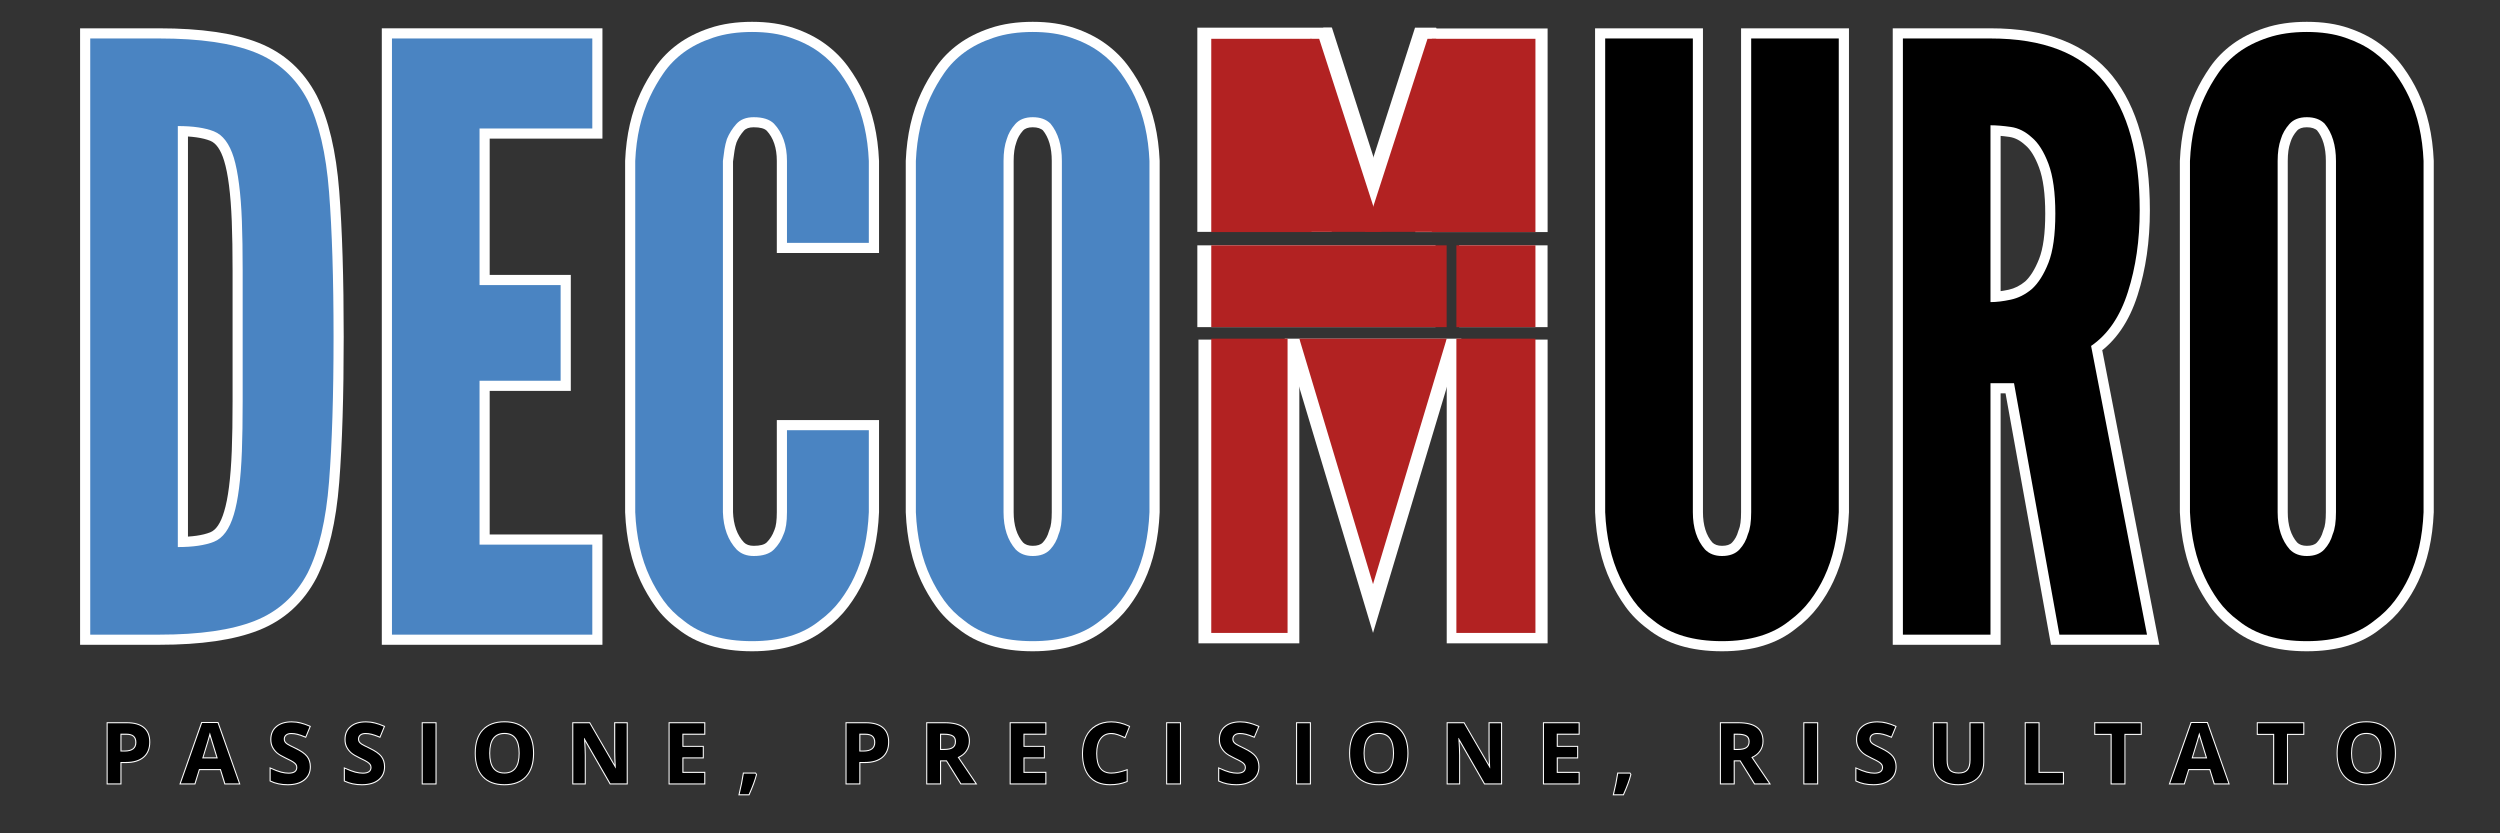 <svg xmlns="http://www.w3.org/2000/svg" xmlns:xlink="http://www.w3.org/1999/xlink" width="600" zoomAndPan="magnify" viewBox="0 0 450 150" height="200" preserveAspectRatio="xMidYMid meet" version="1.2"><rect x="0" y="0" width="450" height="150" fill="#333333" stroke="none"/><defs><clipPath id="d86cb39a00"><rect x="0" width="213" y="0" height="150"/></clipPath><clipPath id="7dc93cc6d4"><path d="M 226.945 4.984 L 251 4.984 L 251 40.031 L 226.945 40.031 Z M 226.945 4.984 "/></clipPath><clipPath id="4debf0fe7a"><path d="M 238.195 4.984 L 239.75 4.984 L 251 40.027 L 226.945 40.027 Z M 238.195 4.984 "/></clipPath><clipPath id="16321595c3"><path d="M 0.945 0.984 L 25 0.984 L 25 36.031 L 0.945 36.031 Z M 0.945 0.984 "/></clipPath><clipPath id="f3d6eb9845"><path d="M 12.195 0.984 L 13.75 0.984 L 25 36.027 L 0.945 36.027 Z M 12.195 0.984 "/></clipPath><clipPath id="f13e552f30"><rect x="0" width="25" y="0" height="37"/></clipPath><clipPath id="d82cdd5c27"><path d="M 231.242 60.961 L 263.051 60.961 L 263.051 114 L 231.242 114 Z M 231.242 60.961 "/></clipPath><clipPath id="98fd6d60fb"><path d="M 247.145 113.926 L 263.051 60.961 L 231.242 60.961 Z M 247.145 113.926 "/></clipPath><clipPath id="497217afb9"><path d="M 0.242 0.961 L 32.051 0.961 L 32.051 54 L 0.242 54 Z M 0.242 0.961 "/></clipPath><clipPath id="3d214e235a"><path d="M 16.145 53.926 L 32.051 0.961 L 0.242 0.961 Z M 16.145 53.926 "/></clipPath><clipPath id="0d133e8333"><rect x="0" width="33" y="0" height="54"/></clipPath><clipPath id="2649466ebd"><path d="M 233.879 60.961 L 260.41 60.961 L 260.41 105.215 L 233.879 105.215 Z M 233.879 60.961 "/></clipPath><clipPath id="2b813b40de"><path d="M 247.145 105.145 L 260.41 60.961 L 233.879 60.961 Z M 247.145 105.145 "/></clipPath><clipPath id="cd91d04f93"><path d="M 0.879 0.961 L 27.41 0.961 L 27.41 45.215 L 0.879 45.215 Z M 0.879 0.961 "/></clipPath><clipPath id="bc4c4f5555"><path d="M 14.145 45.145 L 27.41 0.961 L 0.879 0.961 Z M 14.145 45.145 "/></clipPath><clipPath id="2cc95c5889"><rect x="0" width="28" y="0" height="46"/></clipPath><clipPath id="f756fc586c"><path d="M 215.52 4.984 L 239.703 4.984 L 239.703 41.77 L 215.52 41.77 Z M 215.52 4.984 "/></clipPath><clipPath id="54babfd1aa"><path d="M 0.52 0.984 L 24.703 0.984 L 24.703 37.77 L 0.52 37.77 Z M 0.52 0.984 "/></clipPath><clipPath id="574060c0fe"><rect x="0" width="25" y="0" height="38"/></clipPath><clipPath id="72f77d5ade"><path d="M 218.027 6.98 L 236.074 6.98 L 236.074 41.77 L 218.027 41.77 Z M 218.027 6.98 "/></clipPath><clipPath id="ce7257cd35"><path d="M 0.027 0.98 L 18.074 0.98 L 18.074 35.77 L 0.027 35.77 Z M 0.027 0.98 "/></clipPath><clipPath id="2ab9832017"><rect x="0" width="19" y="0" height="36"/></clipPath><clipPath id="b2e5c80ef3"><path d="M 215.52 44.164 L 258.398 44.164 L 258.398 58.879 L 215.52 58.879 Z M 215.52 44.164 "/></clipPath><clipPath id="729463e6b0"><path d="M 0.52 0.164 L 43.398 0.164 L 43.398 14.879 L 0.52 14.879 Z M 0.52 0.164 "/></clipPath><clipPath id="b33d0ec644"><rect x="0" width="44" y="0" height="15"/></clipPath><clipPath id="9698ec6b76"><path d="M 218.027 44.164 L 260.41 44.164 L 260.41 58.879 L 218.027 58.879 Z M 218.027 44.164 "/></clipPath><clipPath id="c231969944"><path d="M 0.027 0.164 L 42.41 0.164 L 42.41 14.879 L 0.027 14.879 Z M 0.027 0.164 "/></clipPath><clipPath id="81111f6d5d"><rect x="0" width="43" y="0" height="15"/></clipPath><clipPath id="1b15162872"><path d="M 215.723 61.129 L 233.879 61.129 L 233.879 115.801 L 215.723 115.801 Z M 215.723 61.129 "/></clipPath><clipPath id="406423e638"><path d="M 0.723 0.129 L 18.879 0.129 L 18.879 54.801 L 0.723 54.801 Z M 0.723 0.129 "/></clipPath><clipPath id="465b96ebc4"><rect x="0" width="19" y="0" height="55"/></clipPath><clipPath id="c14c887602"><path d="M 218.027 60.961 L 231.762 60.961 L 231.762 113.926 L 218.027 113.926 Z M 218.027 60.961 "/></clipPath><clipPath id="7d231f6a7b"><path d="M 0.027 0.961 L 13.762 0.961 L 13.762 53.926 L 0.027 53.926 Z M 0.027 0.961 "/></clipPath><clipPath id="a509263126"><rect x="0" width="14" y="0" height="54"/></clipPath><clipPath id="98f669a824"><path d="M 254.75 5.125 L 278.57 5.125 L 278.57 41.77 L 254.75 41.77 Z M 254.75 5.125 "/></clipPath><clipPath id="03cb15a124"><path d="M 0.75 0.125 L 24.57 0.125 L 24.57 36.77 L 0.75 36.77 Z M 0.75 0.125 "/></clipPath><clipPath id="2586407856"><rect x="0" width="25" y="0" height="37"/></clipPath><clipPath id="1e1183a1d8"><path d="M 243.453 4.984 L 269.758 4.984 L 269.758 40.125 L 243.453 40.125 Z M 243.453 4.984 "/></clipPath><clipPath id="96214d6fe4"><path d="M 254.703 4.984 L 258.508 4.984 L 269.758 40.027 L 243.453 40.027 Z M 254.703 4.984 "/></clipPath><clipPath id="68c4754245"><path d="M 0.453 0.984 L 26.758 0.984 L 26.758 36.078 L 0.453 36.078 Z M 0.453 0.984 "/></clipPath><clipPath id="ed9f1c1a5f"><path d="M 11.703 0.984 L 15.508 0.984 L 26.758 36.027 L 0.453 36.027 Z M 11.703 0.984 "/></clipPath><clipPath id="4d52d69a49"><rect x="0" width="27" y="0" height="37"/></clipPath><clipPath id="16571df56a"><path d="M 257.73 6.98 L 276.379 6.98 L 276.379 41.77 L 257.73 41.77 Z M 257.73 6.98 "/></clipPath><clipPath id="cca1b025e5"><path d="M 0.73 0.98 L 19.379 0.98 L 19.379 35.77 L 0.73 35.77 Z M 0.73 0.98 "/></clipPath><clipPath id="a7bbd9e162"><rect x="0" width="20" y="0" height="36"/></clipPath><clipPath id="a5e0a87000"><path d="M 224.645 6.98 L 248.699 6.98 L 248.699 41.836 L 224.645 41.836 Z M 224.645 6.98 "/></clipPath><clipPath id="4859bf555a"><path d="M 235.895 6.98 L 237.449 6.98 L 248.699 41.77 L 224.645 41.77 Z M 235.895 6.98 "/></clipPath><clipPath id="714da61cd2"><path d="M 0.645 0.98 L 24.699 0.98 L 24.699 35.836 L 0.645 35.836 Z M 0.645 0.98 "/></clipPath><clipPath id="c9fb7cd358"><path d="M 11.895 0.98 L 13.449 0.98 L 24.699 35.77 L 0.645 35.77 Z M 11.895 0.98 "/></clipPath><clipPath id="34ee7a3c19"><rect x="0" width="25" y="0" height="36"/></clipPath><clipPath id="499d4bef59"><rect x="0" width="175" y="0" height="150"/></clipPath><clipPath id="9f3e06bf2b"><path d="M 245.703 6.98 L 269.758 6.98 L 269.758 41.836 L 245.703 41.836 Z M 245.703 6.98 "/></clipPath><clipPath id="ec330b6024"><path d="M 256.953 6.98 L 258.508 6.98 L 269.758 41.77 L 245.703 41.77 Z M 256.953 6.98 "/></clipPath><clipPath id="534434d6a7"><path d="M 0.703 0.98 L 24.758 0.98 L 24.758 35.836 L 0.703 35.836 Z M 0.703 0.98 "/></clipPath><clipPath id="329a2e2910"><path d="M 11.953 0.98 L 13.508 0.98 L 24.758 35.77 L 0.703 35.77 Z M 11.953 0.98 "/></clipPath><clipPath id="d3e061a983"><rect x="0" width="25" y="0" height="36"/></clipPath><clipPath id="23fcd99254"><path d="M 260.41 61.129 L 278.57 61.129 L 278.57 115.801 L 260.41 115.801 Z M 260.41 61.129 "/></clipPath><clipPath id="a7392ffe85"><path d="M 0.41 0.129 L 18.57 0.129 L 18.57 54.801 L 0.41 54.801 Z M 0.41 0.129 "/></clipPath><clipPath id="10e87fa7d9"><rect x="0" width="19" y="0" height="55"/></clipPath><clipPath id="0587abbf52"><path d="M 262.148 60.961 L 276.379 60.961 L 276.379 113.926 L 262.148 113.926 Z M 262.148 60.961 "/></clipPath><clipPath id="335cbf45bc"><path d="M 0.148 0.961 L 14.379 0.961 L 14.379 53.926 L 0.148 53.926 Z M 0.148 0.961 "/></clipPath><clipPath id="2f7a1a3c66"><rect x="0" width="15" y="0" height="54"/></clipPath><clipPath id="78245ed9e6"><path d="M 262.641 44.164 L 278.57 44.164 L 278.57 58.879 L 262.641 58.879 Z M 262.641 44.164 "/></clipPath><clipPath id="bbb03e50cb"><path d="M 0.641 0.164 L 16.57 0.164 L 16.57 14.879 L 0.641 14.879 Z M 0.641 0.164 "/></clipPath><clipPath id="aa240597a7"><rect x="0" width="17" y="0" height="15"/></clipPath><clipPath id="35f1efec72"><path d="M 262.148 44.164 L 276.379 44.164 L 276.379 58.879 L 262.148 58.879 Z M 262.148 44.164 "/></clipPath><clipPath id="c063a6130b"><path d="M 0.148 0.164 L 14.379 0.164 L 14.379 14.879 L 0.148 14.879 Z M 0.148 0.164 "/></clipPath><clipPath id="91228c8e4f"><rect x="0" width="15" y="0" height="15"/></clipPath></defs><g id="c71c7dca8e"><g transform="matrix(1,0,0,1,3,-0)"><g clip-path="url(#d86cb39a00)"><g style="fill:#ffffff;fill-opacity:1;"><g transform="translate(7.399, 114.237)"><path style="stroke:none" d="M 5.84 -1.824 L 18.25 -1.824 C 25.32 -1.824 30.84 -2.609 34.809 -4.18 C 38.574 -5.668 41.422 -8.258 43.352 -11.945 C 45.281 -15.797 46.504 -21.039 47.02 -27.664 C 47.551 -34.48 47.816 -43.121 47.816 -53.586 C 47.816 -64.051 47.551 -72.715 47.02 -79.578 C 46.504 -86.254 45.273 -91.527 43.336 -95.402 C 41.418 -99.07 38.574 -101.648 34.809 -103.137 C 30.84 -104.707 25.32 -105.492 18.25 -105.492 L 5.84 -105.492 L 5.84 -107.316 L 7.664 -107.316 L 7.664 0 L 5.84 0 Z M 4.016 1.824 L 4.016 -109.141 L 18.25 -109.141 C 25.781 -109.141 31.75 -108.27 36.152 -106.531 C 40.758 -104.711 44.242 -101.543 46.602 -97.035 C 48.754 -92.734 50.105 -87.008 50.66 -79.859 C 51.199 -72.902 51.469 -64.145 51.469 -53.586 C 51.469 -43.023 51.199 -34.289 50.66 -27.379 C 50.105 -20.281 48.75 -14.57 46.586 -10.25 C 44.234 -5.762 40.758 -2.605 36.152 -0.785 C 31.75 0.957 25.781 1.824 18.25 1.824 Z M 19.785 -15.77 L 19.785 -93.371 L 21.609 -93.371 C 24.566 -93.371 26.953 -93.012 28.777 -92.297 C 30.926 -91.449 32.477 -89.48 33.43 -86.391 C 33.848 -85.023 34.188 -83.34 34.441 -81.34 C 34.695 -79.387 34.867 -77.117 34.969 -74.535 C 35.066 -71.98 35.113 -68.965 35.113 -65.484 L 35.113 -41.977 C 35.113 -38.5 35.066 -35.48 34.969 -32.926 C 34.867 -30.344 34.695 -28.074 34.441 -26.121 C 34.188 -24.121 33.848 -22.438 33.43 -21.074 C 32.484 -17.887 30.934 -15.871 28.777 -15.02 C 26.953 -14.301 24.566 -13.945 21.609 -13.945 L 19.785 -13.945 Z M 23.434 -15.77 L 21.609 -15.77 L 21.609 -17.594 C 24.105 -17.594 26.047 -17.867 27.438 -18.418 C 28.492 -18.832 29.324 -20.074 29.938 -22.145 C 30.297 -23.312 30.594 -24.793 30.82 -26.586 C 31.059 -28.43 31.223 -30.59 31.32 -33.066 C 31.418 -35.574 31.465 -38.547 31.465 -41.977 L 31.465 -65.484 C 31.465 -68.918 31.418 -71.887 31.32 -74.395 C 31.223 -76.871 31.059 -79.031 30.82 -80.875 C 30.594 -82.668 30.297 -84.148 29.938 -85.316 C 29.332 -87.285 28.5 -88.48 27.438 -88.898 C 26.047 -89.449 24.105 -89.723 21.609 -89.723 L 21.609 -91.547 L 23.434 -91.547 Z M 23.434 -15.77 "/></g></g><g style="fill:#ffffff;fill-opacity:1;"><g transform="translate(61.709, 114.237)"><path style="stroke:none" d="M 7.664 -107.316 L 7.664 0 L 5.84 0 L 5.84 -1.824 L 41.902 -1.824 L 41.902 0 L 40.078 0 L 40.078 -16.207 L 41.902 -16.207 L 41.902 -14.383 L 19.785 -14.383 L 19.785 -47.527 L 36.211 -47.527 L 36.211 -45.699 L 34.383 -45.699 L 34.383 -62.93 L 36.211 -62.93 L 36.211 -61.105 L 19.785 -61.105 L 19.785 -92.934 L 41.902 -92.934 L 41.902 -91.109 L 40.078 -91.109 L 40.078 -107.316 L 41.902 -107.316 L 41.902 -105.492 L 5.84 -105.492 L 5.84 -107.316 Z M 4.016 -109.141 L 43.73 -109.141 L 43.73 -89.285 L 21.609 -89.285 L 21.609 -91.109 L 23.434 -91.109 L 23.434 -62.93 L 21.609 -62.93 L 21.609 -64.754 L 38.035 -64.754 L 38.035 -43.875 L 21.609 -43.875 L 21.609 -45.699 L 23.434 -45.699 L 23.434 -16.207 L 21.609 -16.207 L 21.609 -18.031 L 43.73 -18.031 L 43.73 1.824 L 4.016 1.824 Z M 4.016 -109.141 "/></g></g><g style="fill:#ffffff;fill-opacity:1;"><g transform="translate(106.53, 114.237)"><path style="stroke:none" d="M 46.867 -34.969 L 32.121 -34.969 L 32.121 -36.793 L 33.945 -36.793 L 33.945 -22.047 C 33.945 -20.035 33.699 -18.477 33.207 -17.363 L 31.539 -18.105 L 33.254 -17.48 C 32.773 -16.156 32.047 -15.008 31.078 -14.039 C 29.941 -12.906 28.293 -12.336 26.137 -12.336 C 24.367 -12.336 22.914 -12.906 21.777 -14.039 L 21.738 -14.078 C 19.867 -16.07 18.875 -18.703 18.762 -21.984 L 18.762 -85.383 L 18.777 -85.496 C 18.875 -86.289 18.977 -87.012 19.074 -87.664 C 19.188 -88.398 19.359 -89.105 19.586 -89.789 L 19.602 -89.84 L 19.621 -89.887 C 20.09 -91.059 20.758 -92.133 21.629 -93.121 C 22.723 -94.359 24.223 -94.977 26.137 -94.977 C 28.293 -94.977 29.941 -94.41 31.078 -93.277 L 31.098 -93.258 L 31.113 -93.234 C 33.004 -91.23 33.945 -88.574 33.945 -85.27 L 33.945 -70.523 L 32.121 -70.523 L 32.121 -72.348 L 46.867 -72.348 L 46.867 -70.523 L 45.043 -70.523 L 45.043 -85.27 L 46.867 -85.27 L 45.043 -85.188 C 44.859 -89.324 44.043 -92.938 42.59 -96.027 C 41.953 -97.383 41.16 -98.723 40.207 -100.039 C 39.297 -101.297 38.188 -102.402 36.883 -103.363 C 35.574 -104.32 34.008 -105.113 32.188 -105.734 C 30.383 -106.352 28.27 -106.66 25.844 -106.66 C 23.414 -106.66 21.27 -106.348 19.414 -105.73 C 17.551 -105.109 15.965 -104.32 14.656 -103.363 C 13.363 -102.414 12.289 -101.316 11.43 -100.074 C 10.516 -98.746 9.738 -97.398 9.102 -96.031 C 7.645 -92.938 6.824 -89.324 6.641 -85.188 L 4.816 -85.27 L 6.645 -85.27 L 6.645 -22.047 L 4.816 -22.047 L 6.641 -22.125 C 6.824 -17.895 7.645 -14.23 9.098 -11.145 C 9.734 -9.781 10.504 -8.465 11.414 -7.191 C 12.273 -5.988 13.355 -4.91 14.656 -3.953 L 14.691 -3.93 L 14.723 -3.902 C 17.406 -1.738 21.113 -0.656 25.844 -0.656 C 30.477 -0.656 34.133 -1.738 36.816 -3.902 L 36.848 -3.93 L 36.883 -3.953 C 38.195 -4.918 39.312 -6.008 40.227 -7.227 C 41.172 -8.488 41.957 -9.793 42.586 -11.137 C 44.043 -14.23 44.859 -17.895 45.043 -22.125 L 46.867 -22.047 L 45.043 -22.047 L 45.043 -36.793 L 46.867 -36.793 Z M 48.695 -38.621 L 48.695 -22.008 L 48.691 -21.969 C 48.488 -17.246 47.555 -13.121 45.895 -9.594 C 45.16 -8.02 44.242 -6.5 43.145 -5.035 C 42.016 -3.531 40.648 -2.188 39.043 -1.012 L 37.961 -2.48 L 39.109 -1.062 C 35.758 1.641 31.336 2.992 25.844 2.992 C 20.254 2.992 15.785 1.641 12.434 -1.062 L 13.578 -2.48 L 12.5 -1.012 C 10.883 -2.195 9.531 -3.551 8.441 -5.07 C 7.406 -6.523 6.523 -8.031 5.793 -9.59 C 4.133 -13.121 3.199 -17.246 2.996 -21.969 L 2.992 -22.008 L 2.992 -85.309 L 2.996 -85.348 C 3.199 -89.973 4.133 -94.047 5.793 -97.574 C 6.516 -99.129 7.395 -100.652 8.426 -102.148 C 9.516 -103.727 10.875 -105.113 12.5 -106.305 C 14.113 -107.488 16.031 -108.453 18.258 -109.195 C 20.488 -109.938 23.02 -110.309 25.844 -110.309 C 28.672 -110.309 31.184 -109.938 33.367 -109.188 C 35.539 -108.449 37.43 -107.488 39.043 -106.305 C 40.656 -105.121 42.031 -103.746 43.164 -102.18 C 44.254 -100.676 45.164 -99.141 45.891 -97.582 C 47.555 -94.051 48.488 -89.973 48.691 -85.348 L 48.695 -85.309 L 48.695 -68.695 L 30.297 -68.695 L 30.297 -85.27 C 30.297 -87.609 29.684 -89.43 28.457 -90.734 L 29.785 -91.984 L 28.496 -90.695 C 28.074 -91.117 27.285 -91.328 26.137 -91.328 C 25.32 -91.328 24.73 -91.121 24.363 -90.703 C 23.773 -90.035 23.324 -89.312 23.012 -88.531 L 21.316 -89.211 L 23.051 -88.633 C 22.887 -88.148 22.766 -87.641 22.684 -87.109 C 22.59 -86.492 22.492 -85.805 22.398 -85.043 L 20.586 -85.27 L 22.414 -85.27 L 22.414 -22.047 L 20.586 -22.047 L 22.41 -22.109 C 22.492 -19.746 23.156 -17.902 24.398 -16.582 L 23.07 -15.332 L 24.359 -16.621 C 24.781 -16.199 25.375 -15.988 26.137 -15.988 C 27.285 -15.988 28.074 -16.199 28.496 -16.621 C 29.082 -17.211 29.523 -17.91 29.82 -18.73 L 29.844 -18.789 L 29.871 -18.848 C 30.152 -19.488 30.297 -20.555 30.297 -22.047 L 30.297 -38.621 Z M 48.695 -38.621 "/></g></g><g style="fill:#ffffff;fill-opacity:1;"><g transform="translate(157.044, 114.237)"><path style="stroke:none" d="M 45.043 -22.047 L 45.043 -85.27 L 46.867 -85.27 L 45.043 -85.188 C 44.859 -89.324 44.043 -92.938 42.59 -96.027 C 41.953 -97.383 41.16 -98.723 40.207 -100.039 C 39.297 -101.297 38.188 -102.402 36.883 -103.363 C 35.574 -104.32 34.008 -105.113 32.188 -105.734 C 30.383 -106.352 28.27 -106.66 25.844 -106.66 C 23.414 -106.66 21.27 -106.348 19.414 -105.73 C 17.551 -105.109 15.965 -104.32 14.656 -103.363 C 13.363 -102.414 12.289 -101.316 11.43 -100.074 C 10.516 -98.746 9.738 -97.398 9.102 -96.031 C 7.645 -92.938 6.824 -89.324 6.641 -85.188 L 4.816 -85.27 L 6.645 -85.27 L 6.645 -22.047 L 4.816 -22.047 L 6.641 -22.125 C 6.824 -17.895 7.645 -14.23 9.098 -11.145 C 9.734 -9.781 10.504 -8.465 11.414 -7.191 C 12.273 -5.988 13.355 -4.91 14.656 -3.953 L 14.691 -3.93 L 14.723 -3.902 C 17.406 -1.738 21.113 -0.656 25.844 -0.656 C 30.477 -0.656 34.133 -1.738 36.816 -3.902 L 36.848 -3.93 L 36.883 -3.953 C 38.195 -4.918 39.312 -6.008 40.227 -7.227 C 41.172 -8.488 41.957 -9.793 42.586 -11.137 C 44.043 -14.23 44.859 -17.895 45.043 -22.125 L 46.867 -22.047 Z M 48.695 -22.047 L 48.695 -22.008 L 48.691 -21.969 C 48.488 -17.246 47.555 -13.121 45.895 -9.594 C 45.16 -8.02 44.242 -6.5 43.145 -5.035 C 42.016 -3.531 40.648 -2.188 39.043 -1.012 L 37.961 -2.48 L 39.109 -1.062 C 35.758 1.641 31.336 2.992 25.844 2.992 C 20.254 2.992 15.785 1.641 12.434 -1.062 L 13.578 -2.48 L 12.5 -1.012 C 10.883 -2.195 9.531 -3.551 8.441 -5.07 C 7.406 -6.523 6.523 -8.031 5.793 -9.59 C 4.133 -13.121 3.199 -17.246 2.996 -21.969 L 2.992 -22.008 L 2.992 -85.309 L 2.996 -85.348 C 3.199 -89.973 4.133 -94.047 5.793 -97.574 C 6.516 -99.129 7.395 -100.652 8.426 -102.148 C 9.516 -103.727 10.875 -105.113 12.5 -106.305 C 14.113 -107.488 16.031 -108.453 18.258 -109.195 C 20.488 -109.938 23.02 -110.309 25.844 -110.309 C 28.672 -110.309 31.184 -109.938 33.367 -109.188 C 35.539 -108.449 37.43 -107.488 39.043 -106.305 C 40.656 -105.121 42.031 -103.746 43.164 -102.18 C 44.254 -100.676 45.164 -99.141 45.891 -97.582 C 47.555 -94.051 48.488 -89.973 48.691 -85.348 L 48.695 -85.309 Z M 32.926 -85.27 L 32.926 -22.047 C 32.926 -20.035 32.68 -18.477 32.184 -17.363 L 30.516 -18.105 L 32.277 -17.625 C 31.906 -16.262 31.25 -15.082 30.312 -14.082 C 29.223 -12.918 27.734 -12.336 25.844 -12.336 C 24.074 -12.336 22.621 -12.906 21.488 -14.039 L 21.445 -14.082 L 21.41 -14.125 C 19.645 -16.121 18.762 -18.766 18.762 -22.047 L 18.762 -85.27 C 18.762 -87.039 18.992 -88.562 19.457 -89.836 L 21.172 -89.211 L 19.422 -89.734 C 19.793 -90.965 20.43 -92.094 21.336 -93.121 C 22.43 -94.359 23.93 -94.977 25.844 -94.977 C 27.711 -94.977 29.211 -94.41 30.348 -93.277 L 30.41 -93.215 L 30.465 -93.145 C 32.105 -91.152 32.926 -88.527 32.926 -85.27 Z M 29.273 -85.27 C 29.273 -87.656 28.73 -89.508 27.645 -90.824 L 29.055 -91.984 L 27.766 -90.695 C 27.344 -91.117 26.703 -91.328 25.844 -91.328 C 25.031 -91.328 24.441 -91.121 24.074 -90.703 C 23.52 -90.078 23.137 -89.402 22.918 -88.688 L 22.906 -88.637 L 22.887 -88.586 C 22.57 -87.719 22.414 -86.613 22.414 -85.27 L 22.414 -22.047 C 22.414 -19.684 22.992 -17.848 24.145 -16.539 L 22.777 -15.332 L 24.066 -16.621 C 24.488 -16.199 25.082 -15.988 25.844 -15.988 C 26.68 -15.988 27.281 -16.184 27.652 -16.578 C 28.176 -17.137 28.543 -17.805 28.754 -18.586 L 28.793 -18.719 L 28.848 -18.848 C 29.133 -19.488 29.273 -20.555 29.273 -22.047 Z M 29.273 -85.27 "/></g></g><g style="fill:#4a84c2;fill-opacity:1;"><g transform="translate(7.399, 114.237)"><path style="stroke:none" d="M 5.844 0 L 18.25 0 C 25.551 0 31.289 -0.828 35.469 -2.484 C 39.656 -4.141 42.82 -7.008 44.969 -11.094 C 47.008 -15.188 48.297 -20.66 48.828 -27.516 C 49.367 -34.379 49.641 -43.066 49.641 -53.578 C 49.641 -64.086 49.367 -72.797 48.828 -79.703 C 48.297 -86.617 47.008 -92.125 44.969 -96.219 C 42.82 -100.301 39.656 -103.172 35.469 -104.828 C 31.289 -106.484 25.551 -107.312 18.25 -107.312 L 5.844 -107.312 Z M 21.609 -15.766 L 21.609 -91.547 C 24.336 -91.547 26.504 -91.227 28.109 -90.594 C 29.711 -89.957 30.906 -88.375 31.688 -85.844 C 32.07 -84.582 32.383 -83 32.625 -81.094 C 32.875 -79.195 33.047 -76.984 33.141 -74.453 C 33.234 -71.922 33.281 -68.926 33.281 -65.469 C 33.281 -62.02 33.281 -58.109 33.281 -53.734 C 33.281 -49.348 33.281 -45.426 33.281 -41.969 C 33.281 -38.52 33.234 -35.531 33.141 -33 C 33.047 -30.469 32.875 -28.25 32.625 -26.344 C 32.383 -24.445 32.07 -22.867 31.688 -21.609 C 30.906 -18.984 29.711 -17.352 28.109 -16.719 C 26.504 -16.082 24.336 -15.766 21.609 -15.766 Z M 21.609 -15.766 "/></g></g><g style="fill:#4a84c2;fill-opacity:1;"><g transform="translate(61.709, 114.237)"><path style="stroke:none" d="M 5.844 -107.312 L 5.844 0 L 41.906 0 L 41.906 -16.203 L 21.609 -16.203 L 21.609 -45.703 L 36.203 -45.703 L 36.203 -62.922 L 21.609 -62.922 L 21.609 -91.109 L 41.906 -91.109 L 41.906 -107.312 Z M 5.844 -107.312 "/></g></g><g style="fill:#4a84c2;fill-opacity:1;"><g transform="translate(106.53, 114.237)"><path style="stroke:none" d="M 46.859 -36.797 L 32.125 -36.797 L 32.125 -22.047 C 32.125 -20.297 31.926 -18.984 31.531 -18.109 C 31.145 -17.035 30.562 -16.109 29.781 -15.328 C 29 -14.547 27.785 -14.156 26.141 -14.156 C 24.867 -14.156 23.844 -14.547 23.062 -15.328 C 21.508 -16.984 20.688 -19.223 20.594 -22.047 L 20.594 -85.266 C 20.688 -86.047 20.781 -86.75 20.875 -87.375 C 20.977 -88.008 21.125 -88.617 21.312 -89.203 C 21.707 -90.18 22.27 -91.082 23 -91.906 C 23.727 -92.727 24.773 -93.141 26.141 -93.141 C 27.785 -93.141 29 -92.754 29.781 -91.984 C 31.344 -90.328 32.125 -88.086 32.125 -85.266 L 32.125 -70.516 L 46.859 -70.516 L 46.859 -85.266 C 46.672 -89.641 45.797 -93.484 44.234 -96.797 C 43.555 -98.254 42.707 -99.688 41.688 -101.094 C 40.664 -102.508 39.422 -103.754 37.953 -104.828 C 36.492 -105.898 34.766 -106.773 32.766 -107.453 C 30.773 -108.141 28.469 -108.484 25.844 -108.484 C 23.219 -108.484 20.879 -108.141 18.828 -107.453 C 16.785 -106.773 15.035 -105.898 13.578 -104.828 C 12.117 -103.754 10.898 -102.508 9.922 -101.094 C 8.953 -99.688 8.129 -98.254 7.453 -96.797 C 5.891 -93.484 5.008 -89.641 4.812 -85.266 L 4.812 -22.047 C 5.008 -17.566 5.891 -13.672 7.453 -10.359 C 8.129 -8.898 8.953 -7.488 9.922 -6.125 C 10.898 -4.77 12.117 -3.555 13.578 -2.484 C 16.598 -0.047 20.688 1.172 25.844 1.172 C 30.906 1.172 34.941 -0.047 37.953 -2.484 C 39.422 -3.555 40.664 -4.77 41.688 -6.125 C 42.707 -7.488 43.555 -8.898 44.234 -10.359 C 45.797 -13.672 46.672 -17.566 46.859 -22.047 Z M 46.859 -36.797 "/></g></g><g style="fill:#4a84c2;fill-opacity:1;"><g transform="translate(157.044, 114.237)"><path style="stroke:none" d="M 46.859 -22.047 L 46.859 -85.266 C 46.672 -89.641 45.797 -93.484 44.234 -96.797 C 43.555 -98.254 42.707 -99.688 41.688 -101.094 C 40.664 -102.508 39.422 -103.754 37.953 -104.828 C 36.492 -105.898 34.766 -106.773 32.766 -107.453 C 30.773 -108.141 28.469 -108.484 25.844 -108.484 C 23.219 -108.484 20.879 -108.141 18.828 -107.453 C 16.785 -106.773 15.035 -105.898 13.578 -104.828 C 12.117 -103.754 10.898 -102.508 9.922 -101.094 C 8.953 -99.688 8.129 -98.254 7.453 -96.797 C 5.891 -93.484 5.008 -89.641 4.812 -85.266 L 4.812 -22.047 C 5.008 -17.566 5.891 -13.672 7.453 -10.359 C 8.129 -8.898 8.953 -7.488 9.922 -6.125 C 10.898 -4.77 12.117 -3.555 13.578 -2.484 C 16.598 -0.047 20.688 1.172 25.844 1.172 C 30.906 1.172 34.941 -0.047 37.953 -2.484 C 39.422 -3.555 40.664 -4.77 41.688 -6.125 C 42.707 -7.488 43.555 -8.898 44.234 -10.359 C 45.797 -13.672 46.672 -17.566 46.859 -22.047 Z M 31.094 -85.266 L 31.094 -22.047 C 31.094 -20.297 30.898 -18.984 30.516 -18.109 C 30.223 -17.035 29.711 -16.109 28.984 -15.328 C 28.254 -14.547 27.207 -14.156 25.844 -14.156 C 24.57 -14.156 23.551 -14.547 22.781 -15.328 C 21.32 -16.984 20.594 -19.223 20.594 -22.047 L 20.594 -85.266 C 20.594 -86.816 20.785 -88.129 21.172 -89.203 C 21.461 -90.18 21.973 -91.082 22.703 -91.906 C 23.43 -92.727 24.477 -93.141 25.844 -93.141 C 27.207 -93.141 28.273 -92.754 29.047 -91.984 C 30.41 -90.328 31.094 -88.086 31.094 -85.266 Z M 31.094 -85.266 "/></g></g></g></g><g clip-rule="nonzero" clip-path="url(#7dc93cc6d4)"><g clip-rule="nonzero" clip-path="url(#4debf0fe7a)"><g transform="matrix(1,0,0,1,226,4)"><g clip-path="url(#f13e552f30)"><g clip-rule="nonzero" clip-path="url(#16321595c3)"><g clip-rule="nonzero" clip-path="url(#f3d6eb9845)"><path style=" stroke:none;fill-rule:nonzero;fill:#ffffff;fill-opacity:1;" d="M 0.945 0.984 L 25 0.984 L 25 36.031 L 0.945 36.031 Z M 0.945 0.984 "/></g></g></g></g></g></g><g clip-rule="nonzero" clip-path="url(#d82cdd5c27)"><g clip-rule="nonzero" clip-path="url(#98fd6d60fb)"><g transform="matrix(1,0,0,1,231,60)"><g clip-path="url(#0d133e8333)"><g clip-rule="nonzero" clip-path="url(#497217afb9)"><g clip-rule="nonzero" clip-path="url(#3d214e235a)"><path style=" stroke:none;fill-rule:nonzero;fill:#ffffff;fill-opacity:1;" d="M 0.242 0.961 L 32.051 0.961 L 32.051 53.887 L 0.242 53.887 Z M 0.242 0.961 "/></g></g></g></g></g></g><g clip-rule="nonzero" clip-path="url(#2649466ebd)"><g clip-rule="nonzero" clip-path="url(#2b813b40de)"><g transform="matrix(1,0,0,1,233,60)"><g clip-path="url(#2cc95c5889)"><g clip-rule="nonzero" clip-path="url(#cd91d04f93)"><g clip-rule="nonzero" clip-path="url(#bc4c4f5555)"><path style=" stroke:none;fill-rule:nonzero;fill:#b22222;fill-opacity:1;" d="M 0.879 0.961 L 27.41 0.961 L 27.41 45.113 L 0.879 45.113 Z M 0.879 0.961 "/></g></g></g></g></g></g><g clip-rule="nonzero" clip-path="url(#f756fc586c)"><g transform="matrix(1,0,0,1,215,4)"><g clip-path="url(#574060c0fe)"><g clip-rule="nonzero" clip-path="url(#54babfd1aa)"><path style=" stroke:none;fill-rule:nonzero;fill:#ffffff;fill-opacity:1;" d="M 0.52 0.984 L 24.703 0.984 L 24.703 37.734 L 0.52 37.734 Z M 0.52 0.984 "/></g></g></g></g><g clip-rule="nonzero" clip-path="url(#72f77d5ade)"><g transform="matrix(1,0,0,1,218,6)"><g clip-path="url(#2ab9832017)"><g clip-rule="nonzero" clip-path="url(#ce7257cd35)"><path style=" stroke:none;fill-rule:nonzero;fill:#b22222;fill-opacity:1;" d="M 0.027 0.98 L 18.074 0.98 L 18.074 35.805 L 0.027 35.805 Z M 0.027 0.98 "/></g></g></g></g><g clip-rule="nonzero" clip-path="url(#b2e5c80ef3)"><g transform="matrix(1,0,0,1,215,44)"><g clip-path="url(#b33d0ec644)"><g clip-rule="nonzero" clip-path="url(#729463e6b0)"><path style=" stroke:none;fill-rule:nonzero;fill:#ffffff;fill-opacity:1;" d="M 0.52 0.164 L 43.406 0.164 L 43.406 14.879 L 0.52 14.879 Z M 0.52 0.164 "/></g></g></g></g><g clip-rule="nonzero" clip-path="url(#9698ec6b76)"><g transform="matrix(1,0,0,1,218,44)"><g clip-path="url(#81111f6d5d)"><g clip-rule="nonzero" clip-path="url(#c231969944)"><path style=" stroke:none;fill-rule:nonzero;fill:#b22222;fill-opacity:1;" d="M 0.027 0.164 L 42.395 0.164 L 42.395 14.879 L 0.027 14.879 Z M 0.027 0.164 "/></g></g></g></g><g clip-rule="nonzero" clip-path="url(#1b15162872)"><g transform="matrix(1,0,0,1,215,61)"><g clip-path="url(#465b96ebc4)"><g clip-rule="nonzero" clip-path="url(#406423e638)"><path style=" stroke:none;fill-rule:nonzero;fill:#ffffff;fill-opacity:1;" d="M 0.723 0.129 L 18.879 0.129 L 18.879 54.816 L 0.723 54.816 Z M 0.723 0.129 "/></g></g></g></g><g clip-rule="nonzero" clip-path="url(#c14c887602)"><g transform="matrix(1,0,0,1,218,60)"><g clip-path="url(#a509263126)"><g clip-rule="nonzero" clip-path="url(#7d231f6a7b)"><path style=" stroke:none;fill-rule:nonzero;fill:#b22222;fill-opacity:1;" d="M 0.027 0.961 L 13.762 0.961 L 13.762 53.926 L 0.027 53.926 Z M 0.027 0.961 "/></g></g></g></g><g clip-rule="nonzero" clip-path="url(#98f669a824)"><g transform="matrix(1,0,0,1,254,5)"><g clip-path="url(#2586407856)"><g clip-rule="nonzero" clip-path="url(#03cb15a124)"><path style=" stroke:none;fill-rule:nonzero;fill:#ffffff;fill-opacity:1;" d="M 0.75 0.125 L 24.57 0.125 L 24.57 36.785 L 0.75 36.785 Z M 0.75 0.125 "/></g></g></g></g><g clip-rule="nonzero" clip-path="url(#1e1183a1d8)"><g clip-rule="nonzero" clip-path="url(#96214d6fe4)"><g transform="matrix(1,0,0,1,243,4)"><g clip-path="url(#4d52d69a49)"><g clip-rule="nonzero" clip-path="url(#68c4754245)"><g clip-rule="nonzero" clip-path="url(#ed9f1c1a5f)"><path style=" stroke:none;fill-rule:nonzero;fill:#ffffff;fill-opacity:1;" d="M 0.453 0.984 L 26.758 0.984 L 26.758 36.02 L 0.453 36.02 Z M 0.453 0.984 "/></g></g></g></g></g></g><g clip-rule="nonzero" clip-path="url(#16571df56a)"><g transform="matrix(1,0,0,1,257,6)"><g clip-path="url(#a7bbd9e162)"><g clip-rule="nonzero" clip-path="url(#cca1b025e5)"><path style=" stroke:none;fill-rule:nonzero;fill:#b22222;fill-opacity:1;" d="M 0.73 0.98 L 19.379 0.98 L 19.379 35.805 L 0.73 35.805 Z M 0.73 0.98 "/></g></g></g></g><g clip-rule="nonzero" clip-path="url(#a5e0a87000)"><g clip-rule="nonzero" clip-path="url(#4859bf555a)"><g transform="matrix(1,0,0,1,224,6)"><g clip-path="url(#34ee7a3c19)"><g clip-rule="nonzero" clip-path="url(#714da61cd2)"><g clip-rule="nonzero" clip-path="url(#c9fb7cd358)"><path style=" stroke:none;fill-rule:nonzero;fill:#b22222;fill-opacity:1;" d="M 0.645 0.98 L 24.699 0.98 L 24.699 35.742 L 0.645 35.742 Z M 0.645 0.98 "/></g></g></g></g></g></g><g transform="matrix(1,0,0,1,275,-0)"><g clip-path="url(#499d4bef59)"><g style="fill:#ffffff;fill-opacity:1;"><g transform="translate(8.244, 114.237)"><path style="stroke:none" d="M 47.746 -105.492 L 31.977 -105.492 L 31.977 -107.316 L 33.801 -107.316 L 33.801 -22.047 C 33.801 -20.035 33.555 -18.477 33.059 -17.363 L 31.391 -18.105 L 33.152 -17.625 C 32.781 -16.262 32.129 -15.082 31.191 -14.082 C 30.102 -12.918 28.609 -12.336 26.719 -12.336 C 24.949 -12.336 23.496 -12.906 22.363 -14.039 L 22.32 -14.082 L 22.285 -14.125 C 20.52 -16.121 19.637 -18.766 19.637 -22.047 L 19.637 -107.316 L 21.465 -107.316 L 21.465 -105.492 L 5.695 -105.492 L 5.695 -107.316 L 7.52 -107.316 L 7.52 -22.047 L 5.695 -22.047 L 7.52 -22.125 C 7.703 -17.895 8.52 -14.23 9.973 -11.145 C 10.609 -9.781 11.383 -8.465 12.289 -7.191 C 13.148 -5.988 14.23 -4.91 15.535 -3.953 L 15.566 -3.93 L 15.602 -3.902 C 18.285 -1.738 21.988 -0.656 26.719 -0.656 C 31.352 -0.656 35.008 -1.738 37.691 -3.902 L 37.727 -3.93 L 37.758 -3.953 C 39.074 -4.918 40.188 -6.008 41.102 -7.227 C 42.047 -8.488 42.836 -9.793 43.461 -11.137 C 44.918 -14.23 45.738 -17.895 45.922 -22.125 L 47.746 -22.047 L 45.918 -22.047 L 45.918 -107.316 L 47.746 -107.316 Z M 49.57 -109.141 L 49.57 -22.008 L 49.566 -21.969 C 49.363 -17.246 48.43 -13.121 46.77 -9.594 C 46.035 -8.02 45.121 -6.5 44.023 -5.035 C 42.891 -3.531 41.523 -2.188 39.918 -1.012 L 38.84 -2.48 L 39.984 -1.062 C 36.633 1.641 32.211 2.992 26.719 2.992 C 21.133 2.992 16.66 1.641 13.309 -1.062 L 14.453 -2.48 L 13.375 -1.012 C 11.758 -2.195 10.406 -3.551 9.32 -5.07 C 8.281 -6.523 7.398 -8.031 6.672 -9.59 C 5.008 -13.121 4.074 -17.246 3.871 -21.969 L 3.867 -22.008 L 3.867 -109.141 L 23.289 -109.141 L 23.289 -22.047 C 23.289 -19.684 23.867 -17.848 25.023 -16.539 L 23.652 -15.332 L 24.945 -16.621 C 25.367 -16.199 25.957 -15.988 26.719 -15.988 C 27.555 -15.988 28.156 -16.184 28.527 -16.578 C 29.051 -17.137 29.418 -17.805 29.629 -18.586 L 29.668 -18.719 L 29.723 -18.848 C 30.008 -19.488 30.148 -20.555 30.148 -22.047 L 30.148 -109.141 Z M 49.57 -109.141 "/></g></g><g style="fill:#ffffff;fill-opacity:1;"><g transform="translate(61.678, 114.237)"><path style="stroke:none" d="M 34.02 -1.824 L 49.789 -1.824 L 49.789 0 L 47.996 0.348 L 37.691 -52.812 L 38.691 -53.488 C 41.359 -55.297 43.336 -58.215 44.617 -62.242 C 45.973 -66.492 46.648 -71.199 46.648 -76.363 C 46.648 -86.055 44.668 -93.363 40.703 -98.285 C 36.832 -103.09 30.469 -105.492 21.609 -105.492 L 5.84 -105.492 L 5.84 -107.316 L 7.664 -107.316 L 7.664 0 L 5.84 0 L 5.84 -1.824 L 21.609 -1.824 L 21.609 0 L 19.785 0 L 19.785 -47.086 L 27.367 -47.086 L 35.816 -0.324 L 34.02 0 Z M 32.496 1.824 L 24.047 -44.938 L 25.844 -45.262 L 25.844 -43.438 L 21.609 -43.438 L 21.609 -45.262 L 23.434 -45.262 L 23.434 1.824 L 4.016 1.824 L 4.016 -109.141 L 21.609 -109.141 C 31.633 -109.141 38.945 -106.285 43.543 -100.578 C 48.047 -94.984 50.301 -86.914 50.301 -76.363 C 50.301 -70.82 49.566 -65.742 48.098 -61.133 C 46.559 -56.305 44.105 -52.746 40.738 -50.469 L 39.715 -51.98 L 41.508 -52.324 L 52 1.824 Z M 19.785 -59.863 L 19.785 -93.52 L 21.609 -93.52 C 22.766 -93.52 24.07 -93.414 25.516 -93.207 C 27.254 -92.961 28.844 -92.172 30.289 -90.848 L 29.055 -89.504 L 30.223 -90.906 C 31.637 -89.727 32.816 -87.891 33.758 -85.402 C 34.664 -83.004 35.113 -79.797 35.113 -75.777 C 35.113 -71.75 34.66 -68.582 33.746 -66.273 C 32.816 -63.922 31.664 -62.113 30.289 -60.855 L 30.258 -60.824 L 30.223 -60.797 C 28.824 -59.633 27.297 -58.871 25.641 -58.516 C 24.152 -58.199 22.809 -58.039 21.609 -58.039 L 19.785 -58.039 Z M 23.434 -59.863 L 21.609 -59.863 L 21.609 -61.688 C 22.551 -61.688 23.641 -61.82 24.875 -62.086 C 25.945 -62.316 26.949 -62.82 27.887 -63.602 L 29.055 -62.199 L 27.82 -63.543 C 28.785 -64.426 29.625 -65.785 30.352 -67.617 C 31.094 -69.492 31.465 -72.215 31.465 -75.777 C 31.465 -79.352 31.09 -82.129 30.34 -84.113 C 29.629 -86.004 28.809 -87.332 27.887 -88.102 L 27.855 -88.129 L 27.82 -88.156 C 26.93 -88.973 25.992 -89.453 25 -89.594 C 23.723 -89.777 22.594 -89.867 21.609 -89.867 L 21.609 -91.691 L 23.434 -91.691 Z M 23.434 -59.863 "/></g></g><g style="fill:#ffffff;fill-opacity:1;"><g transform="translate(114.382, 114.237)"><path style="stroke:none" d="M 45.043 -22.047 L 45.043 -85.27 L 46.867 -85.27 L 45.043 -85.188 C 44.859 -89.324 44.043 -92.938 42.59 -96.027 C 41.953 -97.383 41.16 -98.723 40.207 -100.039 C 39.297 -101.297 38.188 -102.402 36.883 -103.363 C 35.574 -104.32 34.008 -105.113 32.188 -105.734 C 30.383 -106.352 28.27 -106.66 25.844 -106.66 C 23.414 -106.66 21.27 -106.348 19.414 -105.73 C 17.551 -105.109 15.965 -104.32 14.656 -103.363 C 13.363 -102.414 12.289 -101.316 11.43 -100.074 C 10.516 -98.746 9.738 -97.398 9.102 -96.031 C 7.645 -92.938 6.824 -89.324 6.641 -85.188 L 4.816 -85.27 L 6.645 -85.27 L 6.645 -22.047 L 4.816 -22.047 L 6.641 -22.125 C 6.824 -17.895 7.645 -14.23 9.098 -11.145 C 9.734 -9.781 10.504 -8.465 11.414 -7.191 C 12.273 -5.988 13.355 -4.91 14.656 -3.953 L 14.691 -3.93 L 14.723 -3.902 C 17.406 -1.738 21.113 -0.656 25.844 -0.656 C 30.477 -0.656 34.133 -1.738 36.816 -3.902 L 36.848 -3.93 L 36.883 -3.953 C 38.195 -4.918 39.312 -6.008 40.227 -7.227 C 41.172 -8.488 41.957 -9.793 42.586 -11.137 C 44.043 -14.23 44.859 -17.895 45.043 -22.125 L 46.867 -22.047 Z M 48.695 -22.047 L 48.695 -22.008 L 48.691 -21.969 C 48.488 -17.246 47.555 -13.121 45.895 -9.594 C 45.16 -8.02 44.242 -6.5 43.145 -5.035 C 42.016 -3.531 40.648 -2.188 39.043 -1.012 L 37.961 -2.48 L 39.109 -1.062 C 35.758 1.641 31.336 2.992 25.844 2.992 C 20.254 2.992 15.785 1.641 12.434 -1.062 L 13.578 -2.48 L 12.5 -1.012 C 10.883 -2.195 9.531 -3.551 8.441 -5.07 C 7.406 -6.523 6.523 -8.031 5.793 -9.59 C 4.133 -13.121 3.199 -17.246 2.996 -21.969 L 2.992 -22.008 L 2.992 -85.309 L 2.996 -85.348 C 3.199 -89.973 4.133 -94.047 5.793 -97.574 C 6.516 -99.129 7.395 -100.652 8.426 -102.148 C 9.516 -103.727 10.875 -105.113 12.5 -106.305 C 14.113 -107.488 16.031 -108.453 18.258 -109.195 C 20.488 -109.938 23.02 -110.309 25.844 -110.309 C 28.672 -110.309 31.184 -109.938 33.367 -109.188 C 35.539 -108.449 37.43 -107.488 39.043 -106.305 C 40.656 -105.121 42.031 -103.746 43.164 -102.18 C 44.254 -100.676 45.164 -99.141 45.891 -97.582 C 47.555 -94.051 48.488 -89.973 48.691 -85.348 L 48.695 -85.309 Z M 32.926 -85.27 L 32.926 -22.047 C 32.926 -20.035 32.68 -18.477 32.184 -17.363 L 30.516 -18.105 L 32.277 -17.625 C 31.906 -16.262 31.25 -15.082 30.312 -14.082 C 29.223 -12.918 27.734 -12.336 25.844 -12.336 C 24.074 -12.336 22.621 -12.906 21.488 -14.039 L 21.445 -14.082 L 21.41 -14.125 C 19.645 -16.121 18.762 -18.766 18.762 -22.047 L 18.762 -85.27 C 18.762 -87.039 18.992 -88.562 19.457 -89.836 L 21.172 -89.211 L 19.422 -89.734 C 19.793 -90.965 20.43 -92.094 21.336 -93.121 C 22.43 -94.359 23.93 -94.977 25.844 -94.977 C 27.711 -94.977 29.211 -94.41 30.348 -93.277 L 30.41 -93.215 L 30.465 -93.145 C 32.105 -91.152 32.926 -88.527 32.926 -85.27 Z M 29.273 -85.27 C 29.273 -87.656 28.73 -89.508 27.645 -90.824 L 29.055 -91.984 L 27.766 -90.695 C 27.344 -91.117 26.703 -91.328 25.844 -91.328 C 25.031 -91.328 24.441 -91.121 24.074 -90.703 C 23.52 -90.078 23.137 -89.402 22.918 -88.688 L 22.906 -88.637 L 22.887 -88.586 C 22.57 -87.719 22.414 -86.613 22.414 -85.27 L 22.414 -22.047 C 22.414 -19.684 22.992 -17.848 24.145 -16.539 L 22.777 -15.332 L 24.066 -16.621 C 24.488 -16.199 25.082 -15.988 25.844 -15.988 C 26.68 -15.988 27.281 -16.184 27.652 -16.578 C 28.176 -17.137 28.543 -17.805 28.754 -18.586 L 28.793 -18.719 L 28.848 -18.848 C 29.133 -19.488 29.273 -20.555 29.273 -22.047 Z M 29.273 -85.27 "/></g></g><g style="fill:#000000;fill-opacity:1;"><g transform="translate(8.244, 114.237)"><path style="stroke:none" d="M 47.734 -107.312 L 31.969 -107.312 L 31.969 -22.047 C 31.969 -20.297 31.773 -18.984 31.391 -18.109 C 31.098 -17.035 30.586 -16.109 29.859 -15.328 C 29.129 -14.547 28.082 -14.156 26.719 -14.156 C 25.445 -14.156 24.426 -14.547 23.656 -15.328 C 22.195 -16.984 21.469 -19.223 21.469 -22.047 L 21.469 -107.312 L 5.688 -107.312 L 5.688 -22.047 C 5.883 -17.566 6.766 -13.672 8.328 -10.359 C 9.004 -8.898 9.828 -7.488 10.797 -6.125 C 11.773 -4.77 12.992 -3.555 14.453 -2.484 C 17.473 -0.047 21.562 1.172 26.719 1.172 C 31.781 1.172 35.82 -0.047 38.844 -2.484 C 40.301 -3.555 41.539 -4.77 42.562 -6.125 C 43.582 -7.488 44.43 -8.898 45.109 -10.359 C 46.672 -13.672 47.547 -17.566 47.734 -22.047 Z M 47.734 -107.312 "/></g></g><g style="fill:#000000;fill-opacity:1;"><g transform="translate(61.678, 114.237)"><path style="stroke:none" d="M 34.016 0 L 49.781 0 L 39.719 -51.969 C 42.727 -54.02 44.938 -57.258 46.344 -61.688 C 47.758 -66.113 48.469 -71.004 48.469 -76.359 C 48.469 -86.484 46.348 -94.172 42.109 -99.422 C 37.879 -104.68 31.047 -107.312 21.609 -107.312 L 5.844 -107.312 L 5.844 0 L 21.609 0 L 21.609 -45.266 L 25.844 -45.266 Z M 21.609 -59.859 L 21.609 -91.688 C 22.68 -91.688 23.895 -91.586 25.25 -91.391 C 26.613 -91.203 27.879 -90.57 29.047 -89.5 C 30.223 -88.52 31.223 -86.938 32.047 -84.75 C 32.867 -82.562 33.281 -79.57 33.281 -75.781 C 33.281 -71.977 32.867 -69.031 32.047 -66.938 C 31.223 -64.844 30.223 -63.266 29.047 -62.203 C 27.879 -61.223 26.613 -60.586 25.25 -60.297 C 23.895 -60.004 22.68 -59.859 21.609 -59.859 Z M 21.609 -59.859 "/></g></g><g style="fill:#000000;fill-opacity:1;"><g transform="translate(114.382, 114.237)"><path style="stroke:none" d="M 46.859 -22.047 L 46.859 -85.266 C 46.672 -89.641 45.797 -93.484 44.234 -96.797 C 43.555 -98.254 42.707 -99.688 41.688 -101.094 C 40.664 -102.508 39.422 -103.754 37.953 -104.828 C 36.492 -105.898 34.766 -106.773 32.766 -107.453 C 30.773 -108.141 28.469 -108.484 25.844 -108.484 C 23.219 -108.484 20.879 -108.141 18.828 -107.453 C 16.785 -106.773 15.035 -105.898 13.578 -104.828 C 12.117 -103.754 10.898 -102.508 9.922 -101.094 C 8.953 -99.688 8.129 -98.254 7.453 -96.797 C 5.891 -93.484 5.008 -89.641 4.812 -85.266 L 4.812 -22.047 C 5.008 -17.566 5.891 -13.672 7.453 -10.359 C 8.129 -8.898 8.953 -7.488 9.922 -6.125 C 10.898 -4.77 12.117 -3.555 13.578 -2.484 C 16.598 -0.047 20.688 1.172 25.844 1.172 C 30.906 1.172 34.941 -0.047 37.953 -2.484 C 39.422 -3.555 40.664 -4.77 41.688 -6.125 C 42.707 -7.488 43.555 -8.898 44.234 -10.359 C 45.797 -13.672 46.672 -17.566 46.859 -22.047 Z M 31.094 -85.266 L 31.094 -22.047 C 31.094 -20.297 30.898 -18.984 30.516 -18.109 C 30.223 -17.035 29.711 -16.109 28.984 -15.328 C 28.254 -14.547 27.207 -14.156 25.844 -14.156 C 24.57 -14.156 23.551 -14.547 22.781 -15.328 C 21.32 -16.984 20.594 -19.223 20.594 -22.047 L 20.594 -85.266 C 20.594 -86.816 20.785 -88.129 21.172 -89.203 C 21.461 -90.18 21.973 -91.082 22.703 -91.906 C 23.43 -92.727 24.477 -93.141 25.844 -93.141 C 27.207 -93.141 28.273 -92.754 29.047 -91.984 C 30.41 -90.328 31.094 -88.086 31.094 -85.266 Z M 31.094 -85.266 "/></g></g></g></g><g clip-rule="nonzero" clip-path="url(#9f3e06bf2b)"><g clip-rule="nonzero" clip-path="url(#ec330b6024)"><g transform="matrix(1,0,0,1,245,6)"><g clip-path="url(#d3e061a983)"><g clip-rule="nonzero" clip-path="url(#534434d6a7)"><g clip-rule="nonzero" clip-path="url(#329a2e2910)"><path style=" stroke:none;fill-rule:nonzero;fill:#b22222;fill-opacity:1;" d="M 0.703 0.98 L 24.758 0.98 L 24.758 35.742 L 0.703 35.742 Z M 0.703 0.98 "/></g></g></g></g></g></g><g clip-rule="nonzero" clip-path="url(#23fcd99254)"><g transform="matrix(1,0,0,1,260,61)"><g clip-path="url(#10e87fa7d9)"><g clip-rule="nonzero" clip-path="url(#a7392ffe85)"><path style=" stroke:none;fill-rule:nonzero;fill:#ffffff;fill-opacity:1;" d="M 0.41 0.129 L 18.57 0.129 L 18.57 54.816 L 0.41 54.816 Z M 0.41 0.129 "/></g></g></g></g><g clip-rule="nonzero" clip-path="url(#0587abbf52)"><g transform="matrix(1,0,0,1,262,60)"><g clip-path="url(#2f7a1a3c66)"><g clip-rule="nonzero" clip-path="url(#335cbf45bc)"><path style=" stroke:none;fill-rule:nonzero;fill:#b22222;fill-opacity:1;" d="M 0.148 0.961 L 14.379 0.961 L 14.379 53.945 L 0.148 53.945 Z M 0.148 0.961 "/></g></g></g></g><g clip-rule="nonzero" clip-path="url(#78245ed9e6)"><g transform="matrix(1,0,0,1,262,44)"><g clip-path="url(#aa240597a7)"><g clip-rule="nonzero" clip-path="url(#bbb03e50cb)"><path style=" stroke:none;fill-rule:nonzero;fill:#ffffff;fill-opacity:1;" d="M 0.641 0.164 L 16.562 0.164 L 16.562 14.879 L 0.641 14.879 Z M 0.641 0.164 "/></g></g></g></g><g clip-rule="nonzero" clip-path="url(#35f1efec72)"><g transform="matrix(1,0,0,1,262,44)"><g clip-path="url(#91228c8e4f)"><g clip-rule="nonzero" clip-path="url(#c063a6130b)"><path style=" stroke:none;fill-rule:nonzero;fill:#b22222;fill-opacity:1;" d="M 0.148 0.164 L 14.379 0.164 L 14.379 14.895 L 0.148 14.895 Z M 0.148 0.164 "/></g></g></g></g><g style="fill:#ffffff;fill-opacity:1;"><g transform="translate(18.019, 141.014)"><path style="stroke:none" d="M 3.656 -5.922 L 4.414 -5.922 C 5.074 -5.922 5.562 -6.047 5.879 -6.297 C 6.184 -6.539 6.332 -6.895 6.332 -7.367 C 6.332 -7.848 6.207 -8.199 5.957 -8.418 C 5.699 -8.645 5.281 -8.754 4.703 -8.754 L 3.656 -8.754 L 3.656 -8.945 L 3.848 -8.945 L 3.848 -5.73 L 3.656 -5.73 Z M 3.469 -5.543 L 3.469 -9.133 L 4.703 -9.133 C 5.375 -9.133 5.879 -8.992 6.207 -8.703 C 6.543 -8.41 6.715 -7.965 6.715 -7.367 C 6.715 -6.773 6.516 -6.316 6.117 -6 C 5.73 -5.695 5.164 -5.543 4.414 -5.543 Z M 9.031 -7.449 C 9.031 -6.227 8.645 -5.285 7.871 -4.633 C 7.109 -3.984 6.031 -3.66 4.645 -3.66 L 3.656 -3.66 L 3.656 -3.852 L 3.848 -3.852 L 3.848 0.191 L 1.172 0.191 L 1.172 -11.016 L 4.82 -11.016 C 6.18 -11.016 7.219 -10.719 7.938 -10.125 C 8.668 -9.52 9.031 -8.629 9.031 -7.449 Z M 8.652 -7.449 C 8.652 -8.512 8.332 -9.305 7.695 -9.832 C 7.047 -10.367 6.09 -10.637 4.82 -10.637 L 1.363 -10.637 L 1.363 -10.824 L 1.551 -10.824 L 1.551 0 L 1.363 0 L 1.363 -0.191 L 3.656 -0.191 L 3.656 0 L 3.469 0 L 3.469 -4.039 L 4.645 -4.039 C 5.938 -4.039 6.934 -4.332 7.625 -4.922 C 8.309 -5.5 8.652 -6.344 8.652 -7.449 Z M 8.652 -7.449 "/></g></g><g style="fill:#ffffff;fill-opacity:1;"><g transform="translate(32.547, 141.014)"><path style="stroke:none" d="M 7.809 0.055 L 7.023 -2.523 L 7.203 -2.578 L 7.203 -2.387 L 3.258 -2.387 L 3.258 -2.578 L 3.441 -2.523 L 2.613 0.191 L -0.27 0.191 L 3.688 -11.059 L 6.762 -11.059 L 10.73 0.191 L 7.848 0.191 Z M 8.172 -0.055 L 7.988 0 L 7.988 -0.191 L 10.465 -0.191 L 10.465 0 L 10.285 0.062 L 6.449 -10.809 L 6.629 -10.871 L 6.629 -10.68 L 3.82 -10.68 L 3.82 -10.871 L 4 -10.809 L 0.18 0.062 L 0 0 L 0 -0.191 L 2.473 -0.191 L 2.473 0 L 2.293 -0.055 L 3.117 -2.766 L 7.344 -2.766 Z M 6.477 -4.445 L 5.25 -8.406 C 5.156 -8.719 5.09 -8.965 5.051 -9.148 L 5.234 -9.188 L 5.418 -9.141 C 5.254 -8.508 4.789 -6.941 4.016 -4.445 L 3.836 -4.504 L 3.836 -4.691 L 6.656 -4.691 L 6.656 -4.504 Z M 6.914 -4.312 L 3.578 -4.312 L 3.656 -4.559 C 4.422 -7.047 4.891 -8.609 5.051 -9.238 L 5.422 -9.23 C 5.457 -9.059 5.523 -8.82 5.613 -8.52 L 6.84 -4.559 Z M 6.914 -4.312 "/></g></g><g style="fill:#ffffff;fill-opacity:1;"><g transform="translate(48.016, 141.014)"><path style="stroke:none" d="M 7.941 -3.008 C 7.941 -1.969 7.566 -1.148 6.816 -0.547 C 6.078 0.043 5.059 0.336 3.762 0.336 C 2.578 0.336 1.527 0.113 0.613 -0.332 L 0.508 -0.387 L 0.508 -2.93 L 0.773 -2.809 C 1.496 -2.488 2.102 -2.262 2.598 -2.129 C 3.09 -2 3.535 -1.938 3.938 -1.938 C 4.402 -1.938 4.75 -2.023 4.988 -2.191 C 5.203 -2.344 5.312 -2.582 5.312 -2.895 C 5.312 -3.066 5.266 -3.219 5.168 -3.352 C 5.066 -3.496 4.906 -3.641 4.695 -3.781 C 4.477 -3.93 4.016 -4.168 3.316 -4.5 C 2.641 -4.82 2.129 -5.129 1.785 -5.426 C 1.438 -5.727 1.16 -6.078 0.949 -6.48 C 0.738 -6.887 0.633 -7.363 0.633 -7.902 C 0.633 -8.918 0.98 -9.719 1.672 -10.305 C 2.359 -10.883 3.297 -11.172 4.488 -11.172 C 5.066 -11.172 5.617 -11.102 6.145 -10.965 C 6.668 -10.828 7.211 -10.637 7.777 -10.395 L 7.949 -10.316 L 7.062 -8.188 L 6.887 -8.258 C 6.32 -8.492 5.852 -8.656 5.48 -8.746 C 5.121 -8.836 4.762 -8.883 4.414 -8.883 C 4.027 -8.883 3.734 -8.797 3.539 -8.625 C 3.348 -8.461 3.254 -8.242 3.254 -7.977 C 3.254 -7.809 3.293 -7.664 3.367 -7.547 C 3.445 -7.418 3.578 -7.289 3.762 -7.164 C 3.957 -7.031 4.434 -6.781 5.191 -6.422 C 6.23 -5.926 6.945 -5.422 7.34 -4.91 C 7.742 -4.391 7.941 -3.754 7.941 -3.008 Z M 7.562 -3.008 C 7.562 -3.668 7.391 -4.227 7.039 -4.68 C 6.684 -5.141 6.012 -5.609 5.027 -6.078 C 4.254 -6.449 3.762 -6.707 3.547 -6.852 C 3.32 -7.008 3.152 -7.172 3.047 -7.344 C 2.934 -7.527 2.875 -7.738 2.875 -7.977 C 2.875 -8.359 3.012 -8.672 3.289 -8.91 C 3.559 -9.145 3.93 -9.262 4.414 -9.262 C 4.793 -9.262 5.18 -9.211 5.574 -9.113 C 5.961 -9.02 6.445 -8.852 7.031 -8.609 L 6.961 -8.434 L 6.785 -8.508 L 7.527 -10.293 L 7.699 -10.219 L 7.625 -10.043 C 7.078 -10.281 6.551 -10.469 6.051 -10.598 C 5.555 -10.727 5.035 -10.793 4.488 -10.793 C 3.387 -10.793 2.531 -10.531 1.918 -10.016 C 1.312 -9.504 1.012 -8.801 1.012 -7.902 C 1.012 -7.422 1.102 -7.008 1.285 -6.656 C 1.473 -6.297 1.723 -5.98 2.035 -5.711 C 2.352 -5.438 2.836 -5.148 3.48 -4.844 C 4.195 -4.504 4.672 -4.254 4.906 -4.098 C 5.156 -3.93 5.348 -3.758 5.477 -3.57 C 5.621 -3.375 5.691 -3.148 5.691 -2.895 C 5.691 -2.449 5.531 -2.113 5.207 -1.883 C 4.906 -1.664 4.484 -1.559 3.938 -1.559 C 3.504 -1.559 3.023 -1.625 2.504 -1.766 C 1.988 -1.898 1.359 -2.133 0.617 -2.465 L 0.695 -2.637 L 0.887 -2.637 L 0.887 -0.504 L 0.695 -0.504 L 0.781 -0.676 C 1.641 -0.254 2.637 -0.043 3.762 -0.043 C 4.973 -0.043 5.91 -0.309 6.578 -0.844 C 7.234 -1.367 7.562 -2.09 7.562 -3.008 Z M 7.562 -3.008 "/></g></g><g style="fill:#ffffff;fill-opacity:1;"><g transform="translate(61.375, 141.014)"><path style="stroke:none" d="M 7.941 -3.008 C 7.941 -1.969 7.566 -1.148 6.816 -0.547 C 6.078 0.043 5.059 0.336 3.762 0.336 C 2.578 0.336 1.527 0.113 0.613 -0.332 L 0.508 -0.387 L 0.508 -2.93 L 0.773 -2.809 C 1.496 -2.488 2.102 -2.262 2.598 -2.129 C 3.09 -2 3.535 -1.938 3.938 -1.938 C 4.402 -1.938 4.75 -2.023 4.988 -2.191 C 5.203 -2.344 5.312 -2.582 5.312 -2.895 C 5.312 -3.066 5.266 -3.219 5.168 -3.352 C 5.066 -3.496 4.906 -3.641 4.695 -3.781 C 4.477 -3.93 4.016 -4.168 3.316 -4.5 C 2.641 -4.82 2.129 -5.129 1.785 -5.426 C 1.438 -5.727 1.16 -6.078 0.949 -6.48 C 0.738 -6.887 0.633 -7.363 0.633 -7.902 C 0.633 -8.918 0.98 -9.719 1.672 -10.305 C 2.359 -10.883 3.297 -11.172 4.488 -11.172 C 5.066 -11.172 5.617 -11.102 6.145 -10.965 C 6.668 -10.828 7.211 -10.637 7.777 -10.395 L 7.949 -10.316 L 7.062 -8.188 L 6.887 -8.258 C 6.32 -8.492 5.852 -8.656 5.48 -8.746 C 5.121 -8.836 4.762 -8.883 4.414 -8.883 C 4.027 -8.883 3.734 -8.797 3.539 -8.625 C 3.348 -8.461 3.254 -8.242 3.254 -7.977 C 3.254 -7.809 3.293 -7.664 3.367 -7.547 C 3.445 -7.418 3.578 -7.289 3.762 -7.164 C 3.957 -7.031 4.434 -6.781 5.191 -6.422 C 6.23 -5.926 6.945 -5.422 7.34 -4.91 C 7.742 -4.391 7.941 -3.754 7.941 -3.008 Z M 7.562 -3.008 C 7.562 -3.668 7.391 -4.227 7.039 -4.68 C 6.684 -5.141 6.012 -5.609 5.027 -6.078 C 4.254 -6.449 3.762 -6.707 3.547 -6.852 C 3.32 -7.008 3.152 -7.172 3.047 -7.344 C 2.934 -7.527 2.875 -7.738 2.875 -7.977 C 2.875 -8.359 3.012 -8.672 3.289 -8.91 C 3.559 -9.145 3.93 -9.262 4.414 -9.262 C 4.793 -9.262 5.18 -9.211 5.574 -9.113 C 5.961 -9.02 6.445 -8.852 7.031 -8.609 L 6.961 -8.434 L 6.785 -8.508 L 7.527 -10.293 L 7.699 -10.219 L 7.625 -10.043 C 7.078 -10.281 6.551 -10.469 6.051 -10.598 C 5.555 -10.727 5.035 -10.793 4.488 -10.793 C 3.387 -10.793 2.531 -10.531 1.918 -10.016 C 1.312 -9.504 1.012 -8.801 1.012 -7.902 C 1.012 -7.422 1.102 -7.008 1.285 -6.656 C 1.473 -6.297 1.723 -5.98 2.035 -5.711 C 2.352 -5.438 2.836 -5.148 3.48 -4.844 C 4.195 -4.504 4.672 -4.254 4.906 -4.098 C 5.156 -3.93 5.348 -3.758 5.477 -3.57 C 5.621 -3.375 5.691 -3.148 5.691 -2.895 C 5.691 -2.449 5.531 -2.113 5.207 -1.883 C 4.906 -1.664 4.484 -1.559 3.938 -1.559 C 3.504 -1.559 3.023 -1.625 2.504 -1.766 C 1.988 -1.898 1.359 -2.133 0.617 -2.465 L 0.695 -2.637 L 0.887 -2.637 L 0.887 -0.504 L 0.695 -0.504 L 0.781 -0.676 C 1.641 -0.254 2.637 -0.043 3.762 -0.043 C 4.973 -0.043 5.91 -0.309 6.578 -0.844 C 7.234 -1.367 7.562 -2.09 7.562 -3.008 Z M 7.562 -3.008 "/></g></g><g style="fill:#ffffff;fill-opacity:1;"><g transform="translate(74.733, 141.014)"><path style="stroke:none" d="M 1.172 -11.016 L 3.848 -11.016 L 3.848 0.191 L 1.172 0.191 Z M 1.551 -10.637 L 1.551 -0.191 L 3.469 -0.191 L 3.469 -10.637 Z M 1.551 -10.637 "/></g></g><g style="fill:#ffffff;fill-opacity:1;"><g transform="translate(84.76, 141.014)"><path style="stroke:none" d="M 11.379 -5.426 C 11.379 -3.586 10.918 -2.168 9.996 -1.168 C 9.07 -0.164 7.75 0.336 6.035 0.336 C 4.32 0.336 3 -0.164 2.074 -1.168 C 1.152 -2.168 0.691 -3.59 0.691 -5.441 C 0.691 -7.293 1.152 -8.715 2.078 -9.699 C 3.008 -10.691 4.332 -11.188 6.051 -11.188 C 7.77 -11.188 9.086 -10.688 10.008 -9.688 C 10.922 -8.695 11.379 -7.273 11.379 -5.426 Z M 11 -5.426 C 11 -7.176 10.574 -8.512 9.727 -9.43 C 8.883 -10.348 7.656 -10.805 6.051 -10.805 C 4.441 -10.805 3.211 -10.352 2.355 -9.441 C 1.5 -8.527 1.07 -7.195 1.07 -5.441 C 1.07 -3.691 1.5 -2.352 2.352 -1.426 C 3.203 -0.504 4.43 -0.043 6.035 -0.043 C 7.637 -0.043 8.867 -0.504 9.715 -1.426 C 10.57 -2.352 11 -3.684 11 -5.426 Z M 3.477 -5.426 C 3.477 -4.262 3.695 -3.387 4.129 -2.809 C 4.551 -2.246 5.184 -1.965 6.035 -1.965 C 6.887 -1.965 7.523 -2.246 7.945 -2.805 C 8.375 -3.379 8.594 -4.254 8.594 -5.426 C 8.594 -6.605 8.379 -7.48 7.945 -8.059 C 7.531 -8.617 6.898 -8.895 6.051 -8.895 C 5.199 -8.895 4.562 -8.613 4.137 -8.051 C 3.695 -7.469 3.477 -6.594 3.477 -5.426 Z M 3.098 -5.426 C 3.098 -6.68 3.344 -7.629 3.832 -8.277 C 4.336 -8.941 5.074 -9.273 6.051 -9.273 C 7.023 -9.273 7.758 -8.945 8.25 -8.285 C 8.73 -7.641 8.973 -6.688 8.973 -5.426 C 8.973 -4.168 8.73 -3.219 8.246 -2.574 C 7.75 -1.918 7.016 -1.586 6.035 -1.586 C 5.059 -1.586 4.32 -1.918 3.824 -2.582 C 3.34 -3.227 3.098 -4.176 3.098 -5.426 Z M 3.098 -5.426 "/></g></g><g style="fill:#ffffff;fill-opacity:1;"><g transform="translate(101.836, 141.014)"><path style="stroke:none" d="M 10.965 0.191 L 7.938 0.191 L 3.176 -8.094 L 3.34 -8.191 L 3.34 -8 L 3.273 -8 L 3.273 -8.191 L 3.461 -8.203 C 3.555 -6.75 3.602 -5.715 3.602 -5.094 L 3.602 0.191 L 1.172 0.191 L 1.172 -11.016 L 4.367 -11.016 L 9.125 -2.812 L 8.961 -2.719 L 8.961 -2.906 L 9.012 -2.906 L 9.012 -2.719 L 8.82 -2.707 C 8.746 -4.117 8.711 -5.117 8.711 -5.703 L 8.711 -11.016 L 11.156 -11.016 L 11.156 0.191 Z M 10.965 -0.191 L 10.965 0 L 10.777 0 L 10.777 -10.824 L 10.965 -10.824 L 10.965 -10.637 L 8.902 -10.637 L 8.902 -10.824 L 9.09 -10.824 L 9.09 -5.703 C 9.09 -5.121 9.129 -4.133 9.199 -2.727 L 9.211 -2.527 L 8.852 -2.527 L 4.094 -10.73 L 4.258 -10.824 L 4.258 -10.637 L 1.363 -10.637 L 1.363 -10.824 L 1.551 -10.824 L 1.551 0 L 1.363 0 L 1.363 -0.191 L 3.414 -0.191 L 3.414 0 L 3.223 0 L 3.223 -5.094 C 3.223 -5.707 3.176 -6.734 3.082 -8.176 L 3.07 -8.379 L 3.449 -8.379 L 8.215 -0.094 L 8.051 0 L 8.051 -0.191 Z M 10.965 -0.191 "/></g></g><g style="fill:#ffffff;fill-opacity:1;"><g transform="translate(119.17, 141.014)"><path style="stroke:none" d="M 7.598 0.191 L 1.172 0.191 L 1.172 -11.016 L 7.785 -11.016 L 7.785 -8.754 L 3.656 -8.754 L 3.656 -8.945 L 3.848 -8.945 L 3.848 -6.566 L 3.656 -6.566 L 3.656 -6.758 L 7.512 -6.758 L 7.512 -4.496 L 3.656 -4.496 L 3.656 -4.688 L 3.848 -4.688 L 3.848 -1.895 L 3.656 -1.895 L 3.656 -2.086 L 7.785 -2.086 L 7.785 0.191 Z M 7.598 -0.191 L 7.598 0 L 7.406 0 L 7.406 -1.895 L 7.598 -1.895 L 7.598 -1.707 L 3.469 -1.707 L 3.469 -4.875 L 7.324 -4.875 L 7.324 -4.688 L 7.133 -4.688 L 7.133 -6.566 L 7.324 -6.566 L 7.324 -6.379 L 3.469 -6.379 L 3.469 -9.133 L 7.598 -9.133 L 7.598 -8.945 L 7.406 -8.945 L 7.406 -10.824 L 7.598 -10.824 L 7.598 -10.637 L 1.363 -10.637 L 1.363 -10.824 L 1.551 -10.824 L 1.551 0 L 1.363 0 L 1.363 -0.191 Z M 7.598 -0.191 "/></g></g><g style="fill:#ffffff;fill-opacity:1;"><g transform="translate(132.67, 141.014)"><path style="stroke:none" d="M 3.582 -1.543 C 3.324 -0.539 2.887 0.656 2.27 2.031 L 2.219 2.145 L 0.227 2.145 L 0.281 1.91 C 0.602 0.602 0.852 -0.633 1.027 -1.789 L 1.051 -1.953 L 3.391 -1.953 L 3.602 -1.625 Z M 3.215 -1.641 L 3.398 -1.594 L 3.238 -1.488 L 3.129 -1.66 L 3.289 -1.762 L 3.289 -1.574 L 1.215 -1.574 L 1.215 -1.762 L 1.402 -1.734 C 1.223 -0.562 0.973 0.68 0.652 2 L 0.465 1.953 L 0.465 1.766 L 2.094 1.766 L 2.094 1.953 L 1.922 1.879 C 2.531 0.52 2.961 -0.652 3.215 -1.641 Z M 3.215 -1.641 "/></g></g><g style="fill:#ffffff;fill-opacity:1;"><g transform="translate(142.074, 141.014)"><path style="stroke:none" d=""/></g></g><g style="fill:#ffffff;fill-opacity:1;"><g transform="translate(151.02, 141.014)"><path style="stroke:none" d="M 3.656 -5.922 L 4.414 -5.922 C 5.074 -5.922 5.562 -6.047 5.879 -6.297 C 6.184 -6.539 6.332 -6.895 6.332 -7.367 C 6.332 -7.848 6.207 -8.199 5.957 -8.418 C 5.699 -8.645 5.281 -8.754 4.703 -8.754 L 3.656 -8.754 L 3.656 -8.945 L 3.848 -8.945 L 3.848 -5.73 L 3.656 -5.73 Z M 3.469 -5.543 L 3.469 -9.133 L 4.703 -9.133 C 5.375 -9.133 5.879 -8.992 6.207 -8.703 C 6.543 -8.41 6.715 -7.965 6.715 -7.367 C 6.715 -6.773 6.516 -6.316 6.117 -6 C 5.73 -5.695 5.164 -5.543 4.414 -5.543 Z M 9.031 -7.449 C 9.031 -6.227 8.645 -5.285 7.871 -4.633 C 7.109 -3.984 6.031 -3.66 4.645 -3.66 L 3.656 -3.66 L 3.656 -3.852 L 3.848 -3.852 L 3.848 0.191 L 1.172 0.191 L 1.172 -11.016 L 4.82 -11.016 C 6.18 -11.016 7.219 -10.719 7.938 -10.125 C 8.668 -9.52 9.031 -8.629 9.031 -7.449 Z M 8.652 -7.449 C 8.652 -8.512 8.332 -9.305 7.695 -9.832 C 7.047 -10.367 6.09 -10.637 4.82 -10.637 L 1.363 -10.637 L 1.363 -10.824 L 1.551 -10.824 L 1.551 0 L 1.363 0 L 1.363 -0.191 L 3.656 -0.191 L 3.656 0 L 3.469 0 L 3.469 -4.039 L 4.645 -4.039 C 5.938 -4.039 6.934 -4.332 7.625 -4.922 C 8.309 -5.5 8.652 -6.344 8.652 -7.449 Z M 8.652 -7.449 "/></g></g><g style="fill:#ffffff;fill-opacity:1;"><g transform="translate(165.548, 141.014)"><path style="stroke:none" d="M 3.656 -6.211 L 4.398 -6.211 C 5.086 -6.211 5.582 -6.32 5.898 -6.539 C 6.188 -6.742 6.332 -7.07 6.332 -7.523 C 6.332 -7.965 6.188 -8.277 5.895 -8.457 C 5.574 -8.656 5.059 -8.754 4.355 -8.754 L 3.656 -8.754 L 3.656 -8.945 L 3.848 -8.945 L 3.848 -6.02 L 3.656 -6.02 Z M 3.469 -5.832 L 3.469 -9.133 L 4.355 -9.133 C 5.129 -9.133 5.711 -9.016 6.094 -8.781 C 6.508 -8.527 6.715 -8.105 6.715 -7.523 C 6.715 -6.938 6.512 -6.508 6.113 -6.227 C 5.734 -5.961 5.164 -5.832 4.398 -5.832 Z M 3.848 -4.152 L 3.848 0.191 L 1.172 0.191 L 1.172 -11.016 L 4.516 -11.016 C 6.031 -11.016 7.156 -10.734 7.898 -10.172 C 8.652 -9.602 9.031 -8.734 9.031 -7.582 C 9.031 -6.906 8.844 -6.301 8.469 -5.773 C 8.102 -5.25 7.578 -4.84 6.902 -4.543 L 6.828 -4.719 L 6.984 -4.824 C 8.613 -2.391 9.676 -0.816 10.168 -0.109 L 10.375 0.191 L 7.359 0.191 L 4.719 -4.055 L 4.879 -4.152 L 4.879 -3.965 L 3.656 -3.965 L 3.656 -4.152 Z M 3.469 -4.344 L 4.984 -4.344 L 7.625 -0.102 L 7.465 0 L 7.465 -0.191 L 10.012 -0.191 L 10.012 0 L 9.855 0.109 C 9.359 -0.605 8.301 -2.176 6.668 -4.613 L 6.543 -4.801 L 6.75 -4.891 C 7.359 -5.156 7.832 -5.523 8.16 -5.992 C 8.488 -6.457 8.652 -6.984 8.652 -7.582 C 8.652 -8.609 8.324 -9.375 7.668 -9.871 C 6.996 -10.383 5.945 -10.637 4.516 -10.637 L 1.363 -10.637 L 1.363 -10.824 L 1.551 -10.824 L 1.551 0 L 1.363 0 L 1.363 -0.191 L 3.656 -0.191 L 3.656 0 L 3.469 0 Z M 3.469 -4.344 "/></g></g><g style="fill:#ffffff;fill-opacity:1;"><g transform="translate(180.565, 141.014)"><path style="stroke:none" d="M 7.598 0.191 L 1.172 0.191 L 1.172 -11.016 L 7.785 -11.016 L 7.785 -8.754 L 3.656 -8.754 L 3.656 -8.945 L 3.848 -8.945 L 3.848 -6.566 L 3.656 -6.566 L 3.656 -6.758 L 7.512 -6.758 L 7.512 -4.496 L 3.656 -4.496 L 3.656 -4.688 L 3.848 -4.688 L 3.848 -1.895 L 3.656 -1.895 L 3.656 -2.086 L 7.785 -2.086 L 7.785 0.191 Z M 7.598 -0.191 L 7.598 0 L 7.406 0 L 7.406 -1.895 L 7.598 -1.895 L 7.598 -1.707 L 3.469 -1.707 L 3.469 -4.875 L 7.324 -4.875 L 7.324 -4.688 L 7.133 -4.688 L 7.133 -6.566 L 7.324 -6.566 L 7.324 -6.379 L 3.469 -6.379 L 3.469 -9.133 L 7.598 -9.133 L 7.598 -8.945 L 7.406 -8.945 L 7.406 -10.824 L 7.598 -10.824 L 7.598 -10.637 L 1.363 -10.637 L 1.363 -10.824 L 1.551 -10.824 L 1.551 0 L 1.363 0 L 1.363 -0.191 Z M 7.598 -0.191 "/></g></g><g style="fill:#ffffff;fill-opacity:1;"><g transform="translate(194.065, 141.014)"><path style="stroke:none" d="M 5.961 -8.883 C 5.16 -8.883 4.543 -8.582 4.105 -7.984 C 3.656 -7.371 3.434 -6.504 3.434 -5.383 C 3.434 -4.219 3.648 -3.352 4.074 -2.781 C 4.488 -2.227 5.117 -1.953 5.961 -1.953 C 6.699 -1.953 7.598 -2.137 8.66 -2.512 L 8.914 -2.602 L 8.914 -0.281 L 8.797 -0.23 C 7.883 0.148 6.867 0.336 5.746 0.336 C 4.113 0.336 2.863 -0.16 1.988 -1.16 C 1.125 -2.152 0.691 -3.562 0.691 -5.398 C 0.691 -6.551 0.902 -7.566 1.324 -8.438 C 1.75 -9.32 2.363 -9.996 3.164 -10.469 C 3.965 -10.938 4.895 -11.172 5.961 -11.172 C 7.043 -11.172 8.125 -10.91 9.211 -10.391 L 9.371 -10.312 L 8.492 -8.094 L 8.309 -8.18 C 7.91 -8.371 7.508 -8.535 7.105 -8.676 C 6.715 -8.812 6.336 -8.883 5.961 -8.883 Z M 5.961 -9.262 C 6.379 -9.262 6.801 -9.184 7.23 -9.035 C 7.648 -8.891 8.059 -8.719 8.473 -8.523 L 8.391 -8.352 L 8.215 -8.422 L 8.953 -10.289 L 9.129 -10.219 L 9.047 -10.047 C 8.012 -10.543 6.984 -10.793 5.961 -10.793 C 4.965 -10.793 4.098 -10.574 3.359 -10.141 C 2.625 -9.707 2.059 -9.086 1.668 -8.273 C 1.27 -7.453 1.07 -6.496 1.07 -5.398 C 1.07 -3.66 1.473 -2.328 2.277 -1.41 C 3.07 -0.496 4.23 -0.043 5.746 -0.043 C 6.816 -0.043 7.785 -0.223 8.648 -0.582 L 8.723 -0.406 L 8.531 -0.406 L 8.531 -2.332 L 8.723 -2.332 L 8.785 -2.152 C 7.684 -1.766 6.742 -1.574 5.961 -1.574 C 4.992 -1.574 4.262 -1.898 3.77 -2.555 C 3.293 -3.191 3.055 -4.133 3.055 -5.383 C 3.055 -6.586 3.305 -7.527 3.801 -8.207 C 4.312 -8.91 5.031 -9.262 5.961 -9.262 Z M 5.961 -9.262 "/></g></g><g style="fill:#ffffff;fill-opacity:1;"><g transform="translate(208.734, 141.014)"><path style="stroke:none" d="M 1.172 -11.016 L 3.848 -11.016 L 3.848 0.191 L 1.172 0.191 Z M 1.551 -10.637 L 1.551 -0.191 L 3.469 -0.191 L 3.469 -10.637 Z M 1.551 -10.637 "/></g></g><g style="fill:#ffffff;fill-opacity:1;"><g transform="translate(218.76, 141.014)"><path style="stroke:none" d="M 7.941 -3.008 C 7.941 -1.969 7.566 -1.148 6.816 -0.547 C 6.078 0.043 5.059 0.336 3.762 0.336 C 2.578 0.336 1.527 0.113 0.613 -0.332 L 0.508 -0.387 L 0.508 -2.93 L 0.773 -2.809 C 1.496 -2.488 2.102 -2.262 2.598 -2.129 C 3.09 -2 3.535 -1.938 3.938 -1.938 C 4.402 -1.938 4.75 -2.023 4.988 -2.191 C 5.203 -2.344 5.312 -2.582 5.312 -2.895 C 5.312 -3.066 5.266 -3.219 5.168 -3.352 C 5.066 -3.496 4.906 -3.641 4.695 -3.781 C 4.477 -3.93 4.016 -4.168 3.316 -4.5 C 2.641 -4.82 2.129 -5.129 1.785 -5.426 C 1.438 -5.727 1.16 -6.078 0.949 -6.48 C 0.738 -6.887 0.633 -7.363 0.633 -7.902 C 0.633 -8.918 0.98 -9.719 1.672 -10.305 C 2.359 -10.883 3.297 -11.172 4.488 -11.172 C 5.066 -11.172 5.617 -11.102 6.145 -10.965 C 6.668 -10.828 7.211 -10.637 7.777 -10.395 L 7.949 -10.316 L 7.062 -8.188 L 6.887 -8.258 C 6.32 -8.492 5.852 -8.656 5.48 -8.746 C 5.121 -8.836 4.762 -8.883 4.414 -8.883 C 4.027 -8.883 3.734 -8.797 3.539 -8.625 C 3.348 -8.461 3.254 -8.242 3.254 -7.977 C 3.254 -7.809 3.293 -7.664 3.367 -7.547 C 3.445 -7.418 3.578 -7.289 3.762 -7.164 C 3.957 -7.031 4.434 -6.781 5.191 -6.422 C 6.23 -5.926 6.945 -5.422 7.34 -4.91 C 7.742 -4.391 7.941 -3.754 7.941 -3.008 Z M 7.562 -3.008 C 7.562 -3.668 7.391 -4.227 7.039 -4.68 C 6.684 -5.141 6.012 -5.609 5.027 -6.078 C 4.254 -6.449 3.762 -6.707 3.547 -6.852 C 3.32 -7.008 3.152 -7.172 3.047 -7.344 C 2.934 -7.527 2.875 -7.738 2.875 -7.977 C 2.875 -8.359 3.012 -8.672 3.289 -8.91 C 3.559 -9.145 3.93 -9.262 4.414 -9.262 C 4.793 -9.262 5.18 -9.211 5.574 -9.113 C 5.961 -9.02 6.445 -8.852 7.031 -8.609 L 6.961 -8.434 L 6.785 -8.508 L 7.527 -10.293 L 7.699 -10.219 L 7.625 -10.043 C 7.078 -10.281 6.551 -10.469 6.051 -10.598 C 5.555 -10.727 5.035 -10.793 4.488 -10.793 C 3.387 -10.793 2.531 -10.531 1.918 -10.016 C 1.312 -9.504 1.012 -8.801 1.012 -7.902 C 1.012 -7.422 1.102 -7.008 1.285 -6.656 C 1.473 -6.297 1.723 -5.98 2.035 -5.711 C 2.352 -5.438 2.836 -5.148 3.48 -4.844 C 4.195 -4.504 4.672 -4.254 4.906 -4.098 C 5.156 -3.93 5.348 -3.758 5.477 -3.57 C 5.621 -3.375 5.691 -3.148 5.691 -2.895 C 5.691 -2.449 5.531 -2.113 5.207 -1.883 C 4.906 -1.664 4.484 -1.559 3.938 -1.559 C 3.504 -1.559 3.023 -1.625 2.504 -1.766 C 1.988 -1.898 1.359 -2.133 0.617 -2.465 L 0.695 -2.637 L 0.887 -2.637 L 0.887 -0.504 L 0.695 -0.504 L 0.781 -0.676 C 1.641 -0.254 2.637 -0.043 3.762 -0.043 C 4.973 -0.043 5.91 -0.309 6.578 -0.844 C 7.234 -1.367 7.562 -2.09 7.562 -3.008 Z M 7.562 -3.008 "/></g></g><g style="fill:#ffffff;fill-opacity:1;"><g transform="translate(232.119, 141.014)"><path style="stroke:none" d="M 1.172 -11.016 L 3.848 -11.016 L 3.848 0.191 L 1.172 0.191 Z M 1.551 -10.637 L 1.551 -0.191 L 3.469 -0.191 L 3.469 -10.637 Z M 1.551 -10.637 "/></g></g><g style="fill:#ffffff;fill-opacity:1;"><g transform="translate(242.146, 141.014)"><path style="stroke:none" d="M 11.379 -5.426 C 11.379 -3.586 10.918 -2.168 9.996 -1.168 C 9.07 -0.164 7.75 0.336 6.035 0.336 C 4.32 0.336 3 -0.164 2.074 -1.168 C 1.152 -2.168 0.691 -3.59 0.691 -5.441 C 0.691 -7.293 1.152 -8.715 2.078 -9.699 C 3.008 -10.691 4.332 -11.188 6.051 -11.188 C 7.77 -11.188 9.086 -10.688 10.008 -9.688 C 10.922 -8.695 11.379 -7.273 11.379 -5.426 Z M 11 -5.426 C 11 -7.176 10.574 -8.512 9.727 -9.43 C 8.883 -10.348 7.656 -10.805 6.051 -10.805 C 4.441 -10.805 3.211 -10.352 2.355 -9.441 C 1.5 -8.527 1.07 -7.195 1.07 -5.441 C 1.07 -3.691 1.5 -2.352 2.352 -1.426 C 3.203 -0.504 4.43 -0.043 6.035 -0.043 C 7.637 -0.043 8.867 -0.504 9.715 -1.426 C 10.57 -2.352 11 -3.684 11 -5.426 Z M 3.477 -5.426 C 3.477 -4.262 3.695 -3.387 4.129 -2.809 C 4.551 -2.246 5.184 -1.965 6.035 -1.965 C 6.887 -1.965 7.523 -2.246 7.945 -2.805 C 8.375 -3.379 8.594 -4.254 8.594 -5.426 C 8.594 -6.605 8.379 -7.48 7.945 -8.059 C 7.531 -8.617 6.898 -8.895 6.051 -8.895 C 5.199 -8.895 4.562 -8.613 4.137 -8.051 C 3.695 -7.469 3.477 -6.594 3.477 -5.426 Z M 3.098 -5.426 C 3.098 -6.68 3.344 -7.629 3.832 -8.277 C 4.336 -8.941 5.074 -9.273 6.051 -9.273 C 7.023 -9.273 7.758 -8.945 8.25 -8.285 C 8.73 -7.641 8.973 -6.688 8.973 -5.426 C 8.973 -4.168 8.73 -3.219 8.246 -2.574 C 7.75 -1.918 7.016 -1.586 6.035 -1.586 C 5.059 -1.586 4.32 -1.918 3.824 -2.582 C 3.34 -3.227 3.098 -4.176 3.098 -5.426 Z M 3.098 -5.426 "/></g></g><g style="fill:#ffffff;fill-opacity:1;"><g transform="translate(259.221, 141.014)"><path style="stroke:none" d="M 10.965 0.191 L 7.938 0.191 L 3.176 -8.094 L 3.34 -8.191 L 3.34 -8 L 3.273 -8 L 3.273 -8.191 L 3.461 -8.203 C 3.555 -6.75 3.602 -5.715 3.602 -5.094 L 3.602 0.191 L 1.172 0.191 L 1.172 -11.016 L 4.367 -11.016 L 9.125 -2.812 L 8.961 -2.719 L 8.961 -2.906 L 9.012 -2.906 L 9.012 -2.719 L 8.82 -2.707 C 8.746 -4.117 8.711 -5.117 8.711 -5.703 L 8.711 -11.016 L 11.156 -11.016 L 11.156 0.191 Z M 10.965 -0.191 L 10.965 0 L 10.777 0 L 10.777 -10.824 L 10.965 -10.824 L 10.965 -10.637 L 8.902 -10.637 L 8.902 -10.824 L 9.09 -10.824 L 9.09 -5.703 C 9.09 -5.121 9.129 -4.133 9.199 -2.727 L 9.211 -2.527 L 8.852 -2.527 L 4.094 -10.73 L 4.258 -10.824 L 4.258 -10.637 L 1.363 -10.637 L 1.363 -10.824 L 1.551 -10.824 L 1.551 0 L 1.363 0 L 1.363 -0.191 L 3.414 -0.191 L 3.414 0 L 3.223 0 L 3.223 -5.094 C 3.223 -5.707 3.176 -6.734 3.082 -8.176 L 3.07 -8.379 L 3.449 -8.379 L 8.215 -0.094 L 8.051 0 L 8.051 -0.191 Z M 10.965 -0.191 "/></g></g><g style="fill:#ffffff;fill-opacity:1;"><g transform="translate(276.556, 141.014)"><path style="stroke:none" d="M 7.598 0.191 L 1.172 0.191 L 1.172 -11.016 L 7.785 -11.016 L 7.785 -8.754 L 3.656 -8.754 L 3.656 -8.945 L 3.848 -8.945 L 3.848 -6.566 L 3.656 -6.566 L 3.656 -6.758 L 7.512 -6.758 L 7.512 -4.496 L 3.656 -4.496 L 3.656 -4.688 L 3.848 -4.688 L 3.848 -1.895 L 3.656 -1.895 L 3.656 -2.086 L 7.785 -2.086 L 7.785 0.191 Z M 7.598 -0.191 L 7.598 0 L 7.406 0 L 7.406 -1.895 L 7.598 -1.895 L 7.598 -1.707 L 3.469 -1.707 L 3.469 -4.875 L 7.324 -4.875 L 7.324 -4.688 L 7.133 -4.688 L 7.133 -6.566 L 7.324 -6.566 L 7.324 -6.379 L 3.469 -6.379 L 3.469 -9.133 L 7.598 -9.133 L 7.598 -8.945 L 7.406 -8.945 L 7.406 -10.824 L 7.598 -10.824 L 7.598 -10.637 L 1.363 -10.637 L 1.363 -10.824 L 1.551 -10.824 L 1.551 0 L 1.363 0 L 1.363 -0.191 Z M 7.598 -0.191 "/></g></g><g style="fill:#ffffff;fill-opacity:1;"><g transform="translate(290.055, 141.014)"><path style="stroke:none" d="M 3.582 -1.543 C 3.324 -0.539 2.887 0.656 2.27 2.031 L 2.219 2.145 L 0.227 2.145 L 0.281 1.91 C 0.602 0.602 0.852 -0.633 1.027 -1.789 L 1.051 -1.953 L 3.391 -1.953 L 3.602 -1.625 Z M 3.215 -1.641 L 3.398 -1.594 L 3.238 -1.488 L 3.129 -1.66 L 3.289 -1.762 L 3.289 -1.574 L 1.215 -1.574 L 1.215 -1.762 L 1.402 -1.734 C 1.223 -0.562 0.973 0.68 0.652 2 L 0.465 1.953 L 0.465 1.766 L 2.094 1.766 L 2.094 1.953 L 1.922 1.879 C 2.531 0.52 2.961 -0.652 3.215 -1.641 Z M 3.215 -1.641 "/></g></g><g style="fill:#ffffff;fill-opacity:1;"><g transform="translate(299.46, 141.014)"><path style="stroke:none" d=""/></g></g><g style="fill:#ffffff;fill-opacity:1;"><g transform="translate(308.406, 141.014)"><path style="stroke:none" d="M 3.656 -6.211 L 4.398 -6.211 C 5.086 -6.211 5.582 -6.32 5.898 -6.539 C 6.188 -6.742 6.332 -7.07 6.332 -7.523 C 6.332 -7.965 6.188 -8.277 5.895 -8.457 C 5.574 -8.656 5.059 -8.754 4.355 -8.754 L 3.656 -8.754 L 3.656 -8.945 L 3.848 -8.945 L 3.848 -6.02 L 3.656 -6.02 Z M 3.469 -5.832 L 3.469 -9.133 L 4.355 -9.133 C 5.129 -9.133 5.711 -9.016 6.094 -8.781 C 6.508 -8.527 6.715 -8.105 6.715 -7.523 C 6.715 -6.938 6.512 -6.508 6.113 -6.227 C 5.734 -5.961 5.164 -5.832 4.398 -5.832 Z M 3.848 -4.152 L 3.848 0.191 L 1.172 0.191 L 1.172 -11.016 L 4.516 -11.016 C 6.031 -11.016 7.156 -10.734 7.898 -10.172 C 8.652 -9.602 9.031 -8.734 9.031 -7.582 C 9.031 -6.906 8.844 -6.301 8.469 -5.773 C 8.102 -5.25 7.578 -4.84 6.902 -4.543 L 6.828 -4.719 L 6.984 -4.824 C 8.613 -2.391 9.676 -0.816 10.168 -0.109 L 10.375 0.191 L 7.359 0.191 L 4.719 -4.055 L 4.879 -4.152 L 4.879 -3.965 L 3.656 -3.965 L 3.656 -4.152 Z M 3.469 -4.344 L 4.984 -4.344 L 7.625 -0.102 L 7.465 0 L 7.465 -0.191 L 10.012 -0.191 L 10.012 0 L 9.855 0.109 C 9.359 -0.605 8.301 -2.176 6.668 -4.613 L 6.543 -4.801 L 6.75 -4.891 C 7.359 -5.156 7.832 -5.523 8.16 -5.992 C 8.488 -6.457 8.652 -6.984 8.652 -7.582 C 8.652 -8.609 8.324 -9.375 7.668 -9.871 C 6.996 -10.383 5.945 -10.637 4.516 -10.637 L 1.363 -10.637 L 1.363 -10.824 L 1.551 -10.824 L 1.551 0 L 1.363 0 L 1.363 -0.191 L 3.656 -0.191 L 3.656 0 L 3.469 0 Z M 3.469 -4.344 "/></g></g><g style="fill:#ffffff;fill-opacity:1;"><g transform="translate(323.423, 141.014)"><path style="stroke:none" d="M 1.172 -11.016 L 3.848 -11.016 L 3.848 0.191 L 1.172 0.191 Z M 1.551 -10.637 L 1.551 -0.191 L 3.469 -0.191 L 3.469 -10.637 Z M 1.551 -10.637 "/></g></g><g style="fill:#ffffff;fill-opacity:1;"><g transform="translate(333.449, 141.014)"><path style="stroke:none" d="M 7.941 -3.008 C 7.941 -1.969 7.566 -1.148 6.816 -0.547 C 6.078 0.043 5.059 0.336 3.762 0.336 C 2.578 0.336 1.527 0.113 0.613 -0.332 L 0.508 -0.387 L 0.508 -2.93 L 0.773 -2.809 C 1.496 -2.488 2.102 -2.262 2.598 -2.129 C 3.09 -2 3.535 -1.938 3.938 -1.938 C 4.402 -1.938 4.75 -2.023 4.988 -2.191 C 5.203 -2.344 5.312 -2.582 5.312 -2.895 C 5.312 -3.066 5.266 -3.219 5.168 -3.352 C 5.066 -3.496 4.906 -3.641 4.695 -3.781 C 4.477 -3.93 4.016 -4.168 3.316 -4.5 C 2.641 -4.82 2.129 -5.129 1.785 -5.426 C 1.438 -5.727 1.16 -6.078 0.949 -6.48 C 0.738 -6.887 0.633 -7.363 0.633 -7.902 C 0.633 -8.918 0.98 -9.719 1.672 -10.305 C 2.359 -10.883 3.297 -11.172 4.488 -11.172 C 5.066 -11.172 5.617 -11.102 6.145 -10.965 C 6.668 -10.828 7.211 -10.637 7.777 -10.395 L 7.949 -10.316 L 7.062 -8.188 L 6.887 -8.258 C 6.32 -8.492 5.852 -8.656 5.48 -8.746 C 5.121 -8.836 4.762 -8.883 4.414 -8.883 C 4.027 -8.883 3.734 -8.797 3.539 -8.625 C 3.348 -8.461 3.254 -8.242 3.254 -7.977 C 3.254 -7.809 3.293 -7.664 3.367 -7.547 C 3.445 -7.418 3.578 -7.289 3.762 -7.164 C 3.957 -7.031 4.434 -6.781 5.191 -6.422 C 6.23 -5.926 6.945 -5.422 7.34 -4.91 C 7.742 -4.391 7.941 -3.754 7.941 -3.008 Z M 7.562 -3.008 C 7.562 -3.668 7.391 -4.227 7.039 -4.68 C 6.684 -5.141 6.012 -5.609 5.027 -6.078 C 4.254 -6.449 3.762 -6.707 3.547 -6.852 C 3.32 -7.008 3.152 -7.172 3.047 -7.344 C 2.934 -7.527 2.875 -7.738 2.875 -7.977 C 2.875 -8.359 3.012 -8.672 3.289 -8.91 C 3.559 -9.145 3.93 -9.262 4.414 -9.262 C 4.793 -9.262 5.18 -9.211 5.574 -9.113 C 5.961 -9.02 6.445 -8.852 7.031 -8.609 L 6.961 -8.434 L 6.785 -8.508 L 7.527 -10.293 L 7.699 -10.219 L 7.625 -10.043 C 7.078 -10.281 6.551 -10.469 6.051 -10.598 C 5.555 -10.727 5.035 -10.793 4.488 -10.793 C 3.387 -10.793 2.531 -10.531 1.918 -10.016 C 1.312 -9.504 1.012 -8.801 1.012 -7.902 C 1.012 -7.422 1.102 -7.008 1.285 -6.656 C 1.473 -6.297 1.723 -5.98 2.035 -5.711 C 2.352 -5.438 2.836 -5.148 3.48 -4.844 C 4.195 -4.504 4.672 -4.254 4.906 -4.098 C 5.156 -3.93 5.348 -3.758 5.477 -3.57 C 5.621 -3.375 5.691 -3.148 5.691 -2.895 C 5.691 -2.449 5.531 -2.113 5.207 -1.883 C 4.906 -1.664 4.484 -1.559 3.938 -1.559 C 3.504 -1.559 3.023 -1.625 2.504 -1.766 C 1.988 -1.898 1.359 -2.133 0.617 -2.465 L 0.695 -2.637 L 0.887 -2.637 L 0.887 -0.504 L 0.695 -0.504 L 0.781 -0.676 C 1.641 -0.254 2.637 -0.043 3.762 -0.043 C 4.973 -0.043 5.91 -0.309 6.578 -0.844 C 7.234 -1.367 7.562 -2.09 7.562 -3.008 Z M 7.562 -3.008 "/></g></g><g style="fill:#ffffff;fill-opacity:1;"><g transform="translate(346.808, 141.014)"><path style="stroke:none" d="M 10.363 -10.824 L 10.363 -3.82 C 10.363 -2.988 10.176 -2.254 9.801 -1.621 C 9.422 -0.984 8.879 -0.5 8.168 -0.16 C 7.465 0.172 6.637 0.336 5.688 0.336 C 4.246 0.336 3.121 -0.035 2.316 -0.781 C 1.504 -1.535 1.098 -2.555 1.098 -3.852 L 1.098 -11.016 L 3.766 -11.016 L 3.766 -4.199 C 3.766 -3.41 3.918 -2.84 4.223 -2.484 C 4.523 -2.141 5.027 -1.965 5.746 -1.965 C 6.438 -1.965 6.934 -2.141 7.234 -2.488 C 7.543 -2.848 7.695 -3.422 7.695 -4.215 L 7.695 -11.016 L 10.363 -11.016 Z M 9.984 -10.824 L 10.176 -10.824 L 10.176 -10.637 L 7.887 -10.637 L 7.887 -10.824 L 8.074 -10.824 L 8.074 -4.215 C 8.074 -3.328 7.891 -2.672 7.523 -2.242 C 7.148 -1.805 6.555 -1.586 5.746 -1.586 C 4.914 -1.586 4.309 -1.805 3.938 -2.238 C 3.57 -2.664 3.387 -3.316 3.387 -4.199 L 3.387 -10.824 L 3.578 -10.824 L 3.578 -10.637 L 1.289 -10.637 L 1.289 -10.824 L 1.477 -10.824 L 1.477 -3.852 C 1.477 -2.668 1.844 -1.738 2.574 -1.062 C 3.305 -0.383 4.344 -0.043 5.688 -0.043 C 6.582 -0.043 7.355 -0.195 8.004 -0.504 C 8.645 -0.809 9.137 -1.246 9.473 -1.816 C 9.816 -2.387 9.984 -3.055 9.984 -3.82 Z M 9.984 -10.824 "/></g></g><g style="fill:#ffffff;fill-opacity:1;"><g transform="translate(363.276, 141.014)"><path style="stroke:none" d="M 1.172 0 L 1.172 -11.016 L 3.848 -11.016 L 3.848 -1.895 L 3.656 -1.895 L 3.656 -2.086 L 8.238 -2.086 L 8.238 0.191 L 1.172 0.191 Z M 1.551 0 L 1.363 0 L 1.363 -0.191 L 8.051 -0.191 L 8.051 0 L 7.859 0 L 7.859 -1.895 L 8.051 -1.895 L 8.051 -1.707 L 3.469 -1.707 L 3.469 -10.824 L 3.656 -10.824 L 3.656 -10.637 L 1.363 -10.637 L 1.363 -10.824 L 1.551 -10.824 Z M 1.551 0 "/></g></g><g style="fill:#ffffff;fill-opacity:1;"><g transform="translate(376.85, 141.014)"><path style="stroke:none" d="M 5.539 0.191 L 3.055 0.191 L 3.055 -8.914 L 3.242 -8.914 L 3.242 -8.727 L 0.113 -8.727 L 0.113 -11.016 L 8.668 -11.016 L 8.668 -8.727 L 5.539 -8.727 L 5.539 -8.914 L 5.727 -8.914 L 5.727 0.191 Z M 5.539 -0.191 L 5.539 0 L 5.348 0 L 5.348 -9.105 L 8.477 -9.105 L 8.477 -8.914 L 8.289 -8.914 L 8.289 -10.824 L 8.477 -10.824 L 8.477 -10.637 L 0.305 -10.637 L 0.305 -10.824 L 0.492 -10.824 L 0.492 -8.914 L 0.305 -8.914 L 0.305 -9.105 L 3.434 -9.105 L 3.434 0 L 3.242 0 L 3.242 -0.191 Z M 5.539 -0.191 "/></g></g><g style="fill:#ffffff;fill-opacity:1;"><g transform="translate(390.638, 141.014)"><path style="stroke:none" d="M 7.809 0.055 L 7.023 -2.523 L 7.203 -2.578 L 7.203 -2.387 L 3.258 -2.387 L 3.258 -2.578 L 3.441 -2.523 L 2.613 0.191 L -0.27 0.191 L 3.688 -11.059 L 6.762 -11.059 L 10.73 0.191 L 7.848 0.191 Z M 8.172 -0.055 L 7.988 0 L 7.988 -0.191 L 10.465 -0.191 L 10.465 0 L 10.285 0.062 L 6.449 -10.809 L 6.629 -10.871 L 6.629 -10.68 L 3.82 -10.68 L 3.82 -10.871 L 4 -10.809 L 0.18 0.062 L 0 0 L 0 -0.191 L 2.473 -0.191 L 2.473 0 L 2.293 -0.055 L 3.117 -2.766 L 7.344 -2.766 Z M 6.477 -4.445 L 5.25 -8.406 C 5.156 -8.719 5.09 -8.965 5.051 -9.148 L 5.234 -9.188 L 5.418 -9.141 C 5.254 -8.508 4.789 -6.941 4.016 -4.445 L 3.836 -4.504 L 3.836 -4.691 L 6.656 -4.691 L 6.656 -4.504 Z M 6.914 -4.312 L 3.578 -4.312 L 3.656 -4.559 C 4.422 -7.047 4.891 -8.609 5.051 -9.238 L 5.422 -9.23 C 5.457 -9.059 5.523 -8.82 5.613 -8.52 L 6.84 -4.559 Z M 6.914 -4.312 "/></g></g><g style="fill:#ffffff;fill-opacity:1;"><g transform="translate(406.106, 141.014)"><path style="stroke:none" d="M 5.539 0.191 L 3.055 0.191 L 3.055 -8.914 L 3.242 -8.914 L 3.242 -8.727 L 0.113 -8.727 L 0.113 -11.016 L 8.668 -11.016 L 8.668 -8.727 L 5.539 -8.727 L 5.539 -8.914 L 5.727 -8.914 L 5.727 0.191 Z M 5.539 -0.191 L 5.539 0 L 5.348 0 L 5.348 -9.105 L 8.477 -9.105 L 8.477 -8.914 L 8.289 -8.914 L 8.289 -10.824 L 8.477 -10.824 L 8.477 -10.637 L 0.305 -10.637 L 0.305 -10.824 L 0.492 -10.824 L 0.492 -8.914 L 0.305 -8.914 L 0.305 -9.105 L 3.434 -9.105 L 3.434 0 L 3.242 0 L 3.242 -0.191 Z M 5.539 -0.191 "/></g></g><g style="fill:#ffffff;fill-opacity:1;"><g transform="translate(419.894, 141.014)"><path style="stroke:none" d="M 11.379 -5.426 C 11.379 -3.586 10.918 -2.168 9.996 -1.168 C 9.07 -0.164 7.75 0.336 6.035 0.336 C 4.32 0.336 3 -0.164 2.074 -1.168 C 1.152 -2.168 0.691 -3.59 0.691 -5.441 C 0.691 -7.293 1.152 -8.715 2.078 -9.699 C 3.008 -10.691 4.332 -11.188 6.051 -11.188 C 7.77 -11.188 9.086 -10.688 10.008 -9.688 C 10.922 -8.695 11.379 -7.273 11.379 -5.426 Z M 11 -5.426 C 11 -7.176 10.574 -8.512 9.727 -9.43 C 8.883 -10.348 7.656 -10.805 6.051 -10.805 C 4.441 -10.805 3.211 -10.352 2.355 -9.441 C 1.5 -8.527 1.07 -7.195 1.07 -5.441 C 1.07 -3.691 1.5 -2.352 2.352 -1.426 C 3.203 -0.504 4.43 -0.043 6.035 -0.043 C 7.637 -0.043 8.867 -0.504 9.715 -1.426 C 10.57 -2.352 11 -3.684 11 -5.426 Z M 3.477 -5.426 C 3.477 -4.262 3.695 -3.387 4.129 -2.809 C 4.551 -2.246 5.184 -1.965 6.035 -1.965 C 6.887 -1.965 7.523 -2.246 7.945 -2.805 C 8.375 -3.379 8.594 -4.254 8.594 -5.426 C 8.594 -6.605 8.379 -7.48 7.945 -8.059 C 7.531 -8.617 6.898 -8.895 6.051 -8.895 C 5.199 -8.895 4.562 -8.613 4.137 -8.051 C 3.695 -7.469 3.477 -6.594 3.477 -5.426 Z M 3.098 -5.426 C 3.098 -6.68 3.344 -7.629 3.832 -8.277 C 4.336 -8.941 5.074 -9.273 6.051 -9.273 C 7.023 -9.273 7.758 -8.945 8.25 -8.285 C 8.73 -7.641 8.973 -6.688 8.973 -5.426 C 8.973 -4.168 8.73 -3.219 8.246 -2.574 C 7.75 -1.918 7.016 -1.586 6.035 -1.586 C 5.059 -1.586 4.32 -1.918 3.824 -2.582 C 3.34 -3.227 3.098 -4.176 3.098 -5.426 Z M 3.098 -5.426 "/></g></g><g style="fill:#000000;fill-opacity:1;"><g transform="translate(18.019, 141.014)"><path style="stroke:none" d="M 3.656 -5.734 L 4.422 -5.734 C 5.117 -5.734 5.645 -5.875 6 -6.156 C 6.352 -6.438 6.531 -6.844 6.531 -7.375 C 6.531 -7.906 6.379 -8.301 6.078 -8.562 C 5.785 -8.82 5.328 -8.953 4.703 -8.953 L 3.656 -8.953 Z M 8.844 -7.453 C 8.844 -6.285 8.477 -5.395 7.75 -4.781 C 7.02 -4.164 5.984 -3.859 4.641 -3.859 L 3.656 -3.859 L 3.656 0 L 1.359 0 L 1.359 -10.828 L 4.828 -10.828 C 6.141 -10.828 7.133 -10.547 7.812 -9.984 C 8.5 -9.422 8.844 -8.578 8.844 -7.453 Z M 8.844 -7.453 "/></g></g><g style="fill:#000000;fill-opacity:1;"><g transform="translate(32.547, 141.014)"><path style="stroke:none" d="M 8 0 L 7.203 -2.578 L 3.266 -2.578 L 2.469 0 L 0 0 L 3.828 -10.875 L 6.625 -10.875 L 10.469 0 Z M 6.656 -4.5 C 5.938 -6.844 5.531 -8.164 5.438 -8.469 C 5.344 -8.77 5.273 -9.008 5.234 -9.188 C 5.078 -8.562 4.613 -7 3.844 -4.5 Z M 6.656 -4.5 "/></g></g><g style="fill:#000000;fill-opacity:1;"><g transform="translate(48.016, 141.014)"><path style="stroke:none" d="M 7.75 -3 C 7.75 -2.031 7.395 -1.266 6.688 -0.703 C 5.988 -0.141 5.016 0.141 3.766 0.141 C 2.609 0.141 1.586 -0.07 0.703 -0.5 L 0.703 -2.641 C 1.43 -2.305 2.047 -2.07 2.547 -1.938 C 3.055 -1.812 3.52 -1.75 3.938 -1.75 C 4.445 -1.75 4.832 -1.844 5.094 -2.031 C 5.363 -2.227 5.5 -2.516 5.5 -2.891 C 5.5 -3.109 5.441 -3.301 5.328 -3.469 C 5.211 -3.633 5.035 -3.789 4.797 -3.938 C 4.566 -4.094 4.102 -4.336 3.406 -4.672 C 2.738 -4.984 2.238 -5.281 1.906 -5.562 C 1.582 -5.852 1.32 -6.188 1.125 -6.562 C 0.926 -6.945 0.828 -7.395 0.828 -7.906 C 0.828 -8.863 1.148 -9.613 1.797 -10.156 C 2.441 -10.707 3.336 -10.984 4.484 -10.984 C 5.047 -10.984 5.582 -10.914 6.094 -10.781 C 6.613 -10.656 7.148 -10.469 7.703 -10.219 L 6.969 -8.438 C 6.383 -8.676 5.906 -8.844 5.531 -8.938 C 5.156 -9.031 4.785 -9.078 4.422 -9.078 C 3.984 -9.078 3.645 -8.973 3.406 -8.766 C 3.176 -8.566 3.062 -8.305 3.062 -7.984 C 3.062 -7.773 3.109 -7.594 3.203 -7.438 C 3.297 -7.289 3.445 -7.145 3.656 -7 C 3.863 -6.863 4.348 -6.613 5.109 -6.25 C 6.117 -5.77 6.812 -5.285 7.188 -4.797 C 7.562 -4.305 7.75 -3.707 7.75 -3 Z M 7.75 -3 "/></g></g><g style="fill:#000000;fill-opacity:1;"><g transform="translate(61.375, 141.014)"><path style="stroke:none" d="M 7.75 -3 C 7.75 -2.031 7.395 -1.266 6.688 -0.703 C 5.988 -0.141 5.016 0.141 3.766 0.141 C 2.609 0.141 1.586 -0.07 0.703 -0.5 L 0.703 -2.641 C 1.43 -2.305 2.047 -2.07 2.547 -1.938 C 3.055 -1.812 3.52 -1.75 3.938 -1.75 C 4.445 -1.75 4.832 -1.844 5.094 -2.031 C 5.363 -2.227 5.5 -2.516 5.5 -2.891 C 5.5 -3.109 5.441 -3.301 5.328 -3.469 C 5.211 -3.633 5.035 -3.789 4.797 -3.938 C 4.566 -4.094 4.102 -4.336 3.406 -4.672 C 2.738 -4.984 2.238 -5.281 1.906 -5.562 C 1.582 -5.852 1.32 -6.188 1.125 -6.562 C 0.926 -6.945 0.828 -7.395 0.828 -7.906 C 0.828 -8.863 1.148 -9.613 1.797 -10.156 C 2.441 -10.707 3.336 -10.984 4.484 -10.984 C 5.047 -10.984 5.582 -10.914 6.094 -10.781 C 6.613 -10.656 7.148 -10.469 7.703 -10.219 L 6.969 -8.438 C 6.383 -8.676 5.906 -8.844 5.531 -8.938 C 5.156 -9.031 4.785 -9.078 4.422 -9.078 C 3.984 -9.078 3.645 -8.973 3.406 -8.766 C 3.176 -8.566 3.062 -8.305 3.062 -7.984 C 3.062 -7.773 3.109 -7.594 3.203 -7.438 C 3.297 -7.289 3.445 -7.145 3.656 -7 C 3.863 -6.863 4.348 -6.613 5.109 -6.25 C 6.117 -5.77 6.812 -5.285 7.188 -4.797 C 7.562 -4.305 7.75 -3.707 7.75 -3 Z M 7.75 -3 "/></g></g><g style="fill:#000000;fill-opacity:1;"><g transform="translate(74.733, 141.014)"><path style="stroke:none" d="M 1.359 0 L 1.359 -10.828 L 3.656 -10.828 L 3.656 0 Z M 1.359 0 "/></g></g><g style="fill:#000000;fill-opacity:1;"><g transform="translate(84.76, 141.014)"><path style="stroke:none" d="M 11.188 -5.438 C 11.188 -3.633 10.742 -2.254 9.859 -1.297 C 8.973 -0.336 7.695 0.141 6.031 0.141 C 4.375 0.141 3.098 -0.336 2.203 -1.297 C 1.316 -2.254 0.875 -3.633 0.875 -5.438 C 0.875 -7.25 1.32 -8.629 2.219 -9.578 C 3.113 -10.523 4.391 -11 6.047 -11 C 7.711 -11 8.984 -10.52 9.859 -9.562 C 10.742 -8.602 11.188 -7.227 11.188 -5.438 Z M 3.297 -5.438 C 3.297 -4.219 3.523 -3.301 3.984 -2.688 C 4.441 -2.082 5.125 -1.781 6.031 -1.781 C 7.863 -1.781 8.781 -3 8.781 -5.438 C 8.781 -7.875 7.867 -9.094 6.047 -9.094 C 5.141 -9.094 4.453 -8.785 3.984 -8.172 C 3.523 -7.555 3.297 -6.645 3.297 -5.438 Z M 3.297 -5.438 "/></g></g><g style="fill:#000000;fill-opacity:1;"><g transform="translate(101.836, 141.014)"><path style="stroke:none" d="M 10.969 0 L 8.047 0 L 3.344 -8.188 L 3.281 -8.188 C 3.375 -6.738 3.422 -5.707 3.422 -5.094 L 3.422 0 L 1.359 0 L 1.359 -10.828 L 4.266 -10.828 L 8.969 -2.719 L 9.016 -2.719 C 8.941 -4.125 8.906 -5.117 8.906 -5.703 L 8.906 -10.828 L 10.969 -10.828 Z M 10.969 0 "/></g></g><g style="fill:#000000;fill-opacity:1;"><g transform="translate(119.17, 141.014)"><path style="stroke:none" d="M 7.594 0 L 1.359 0 L 1.359 -10.828 L 7.594 -10.828 L 7.594 -8.953 L 3.656 -8.953 L 3.656 -6.578 L 7.328 -6.578 L 7.328 -4.688 L 3.656 -4.688 L 3.656 -1.891 L 7.594 -1.891 Z M 7.594 0 "/></g></g><g style="fill:#000000;fill-opacity:1;"><g transform="translate(132.67, 141.014)"><path style="stroke:none" d="M 3.406 -1.594 C 3.145 -0.594 2.707 0.586 2.094 1.953 L 0.469 1.953 C 0.789 0.641 1.039 -0.598 1.219 -1.766 L 3.297 -1.766 Z M 3.406 -1.594 "/></g></g><g style="fill:#000000;fill-opacity:1;"><g transform="translate(142.074, 141.014)"><path style="stroke:none" d=""/></g></g><g style="fill:#000000;fill-opacity:1;"><g transform="translate(151.02, 141.014)"><path style="stroke:none" d="M 3.656 -5.734 L 4.422 -5.734 C 5.117 -5.734 5.645 -5.875 6 -6.156 C 6.352 -6.438 6.531 -6.844 6.531 -7.375 C 6.531 -7.906 6.379 -8.301 6.078 -8.562 C 5.785 -8.82 5.328 -8.953 4.703 -8.953 L 3.656 -8.953 Z M 8.844 -7.453 C 8.844 -6.285 8.477 -5.395 7.75 -4.781 C 7.02 -4.164 5.984 -3.859 4.641 -3.859 L 3.656 -3.859 L 3.656 0 L 1.359 0 L 1.359 -10.828 L 4.828 -10.828 C 6.141 -10.828 7.133 -10.547 7.812 -9.984 C 8.5 -9.422 8.844 -8.578 8.844 -7.453 Z M 8.844 -7.453 "/></g></g><g style="fill:#000000;fill-opacity:1;"><g transform="translate(165.548, 141.014)"><path style="stroke:none" d="M 3.656 -6.016 L 4.406 -6.016 C 5.125 -6.016 5.656 -6.133 6 -6.375 C 6.352 -6.625 6.531 -7.008 6.531 -7.531 C 6.531 -8.039 6.352 -8.406 6 -8.625 C 5.645 -8.844 5.098 -8.953 4.359 -8.953 L 3.656 -8.953 Z M 3.656 -4.156 L 3.656 0 L 1.359 0 L 1.359 -10.828 L 4.516 -10.828 C 5.992 -10.828 7.082 -10.555 7.781 -10.016 C 8.488 -9.484 8.844 -8.676 8.844 -7.594 C 8.844 -6.945 8.664 -6.375 8.312 -5.875 C 7.969 -5.383 7.473 -5 6.828 -4.719 C 8.461 -2.281 9.523 -0.707 10.016 0 L 7.469 0 L 4.875 -4.156 Z M 3.656 -4.156 "/></g></g><g style="fill:#000000;fill-opacity:1;"><g transform="translate(180.565, 141.014)"><path style="stroke:none" d="M 7.594 0 L 1.359 0 L 1.359 -10.828 L 7.594 -10.828 L 7.594 -8.953 L 3.656 -8.953 L 3.656 -6.578 L 7.328 -6.578 L 7.328 -4.688 L 3.656 -4.688 L 3.656 -1.891 L 7.594 -1.891 Z M 7.594 0 "/></g></g><g style="fill:#000000;fill-opacity:1;"><g transform="translate(194.065, 141.014)"><path style="stroke:none" d="M 5.969 -9.078 C 5.102 -9.078 4.43 -8.75 3.953 -8.094 C 3.484 -7.445 3.25 -6.547 3.25 -5.391 C 3.25 -2.973 4.156 -1.766 5.969 -1.766 C 6.727 -1.766 7.648 -1.953 8.734 -2.328 L 8.734 -0.406 C 7.836 -0.039 6.844 0.141 5.75 0.141 C 4.176 0.141 2.969 -0.332 2.125 -1.281 C 1.289 -2.238 0.875 -3.613 0.875 -5.406 C 0.875 -6.531 1.078 -7.516 1.484 -8.359 C 1.898 -9.203 2.492 -9.848 3.266 -10.297 C 4.035 -10.754 4.938 -10.984 5.969 -10.984 C 7.02 -10.984 8.078 -10.727 9.141 -10.219 L 8.391 -8.359 C 7.984 -8.547 7.578 -8.711 7.172 -8.859 C 6.766 -9.004 6.363 -9.078 5.969 -9.078 Z M 5.969 -9.078 "/></g></g><g style="fill:#000000;fill-opacity:1;"><g transform="translate(208.734, 141.014)"><path style="stroke:none" d="M 1.359 0 L 1.359 -10.828 L 3.656 -10.828 L 3.656 0 Z M 1.359 0 "/></g></g><g style="fill:#000000;fill-opacity:1;"><g transform="translate(218.76, 141.014)"><path style="stroke:none" d="M 7.75 -3 C 7.75 -2.031 7.395 -1.266 6.688 -0.703 C 5.988 -0.141 5.016 0.141 3.766 0.141 C 2.609 0.141 1.586 -0.07 0.703 -0.5 L 0.703 -2.641 C 1.43 -2.305 2.047 -2.07 2.547 -1.938 C 3.055 -1.812 3.52 -1.75 3.938 -1.75 C 4.445 -1.75 4.832 -1.844 5.094 -2.031 C 5.363 -2.227 5.5 -2.516 5.5 -2.891 C 5.5 -3.109 5.441 -3.301 5.328 -3.469 C 5.211 -3.633 5.035 -3.789 4.797 -3.938 C 4.566 -4.094 4.102 -4.336 3.406 -4.672 C 2.738 -4.984 2.238 -5.281 1.906 -5.562 C 1.582 -5.852 1.32 -6.188 1.125 -6.562 C 0.926 -6.945 0.828 -7.395 0.828 -7.906 C 0.828 -8.863 1.148 -9.613 1.797 -10.156 C 2.441 -10.707 3.336 -10.984 4.484 -10.984 C 5.047 -10.984 5.582 -10.914 6.094 -10.781 C 6.613 -10.656 7.148 -10.469 7.703 -10.219 L 6.969 -8.438 C 6.383 -8.676 5.906 -8.844 5.531 -8.938 C 5.156 -9.031 4.785 -9.078 4.422 -9.078 C 3.984 -9.078 3.645 -8.973 3.406 -8.766 C 3.176 -8.566 3.062 -8.305 3.062 -7.984 C 3.062 -7.773 3.109 -7.594 3.203 -7.438 C 3.297 -7.289 3.445 -7.145 3.656 -7 C 3.863 -6.863 4.348 -6.613 5.109 -6.25 C 6.117 -5.77 6.812 -5.285 7.188 -4.797 C 7.562 -4.305 7.75 -3.707 7.75 -3 Z M 7.75 -3 "/></g></g><g style="fill:#000000;fill-opacity:1;"><g transform="translate(232.119, 141.014)"><path style="stroke:none" d="M 1.359 0 L 1.359 -10.828 L 3.656 -10.828 L 3.656 0 Z M 1.359 0 "/></g></g><g style="fill:#000000;fill-opacity:1;"><g transform="translate(242.146, 141.014)"><path style="stroke:none" d="M 11.188 -5.438 C 11.188 -3.633 10.742 -2.254 9.859 -1.297 C 8.973 -0.336 7.695 0.141 6.031 0.141 C 4.375 0.141 3.098 -0.336 2.203 -1.297 C 1.316 -2.254 0.875 -3.633 0.875 -5.438 C 0.875 -7.25 1.32 -8.629 2.219 -9.578 C 3.113 -10.523 4.391 -11 6.047 -11 C 7.711 -11 8.984 -10.52 9.859 -9.562 C 10.742 -8.602 11.188 -7.227 11.188 -5.438 Z M 3.297 -5.438 C 3.297 -4.219 3.523 -3.301 3.984 -2.688 C 4.441 -2.082 5.125 -1.781 6.031 -1.781 C 7.863 -1.781 8.781 -3 8.781 -5.438 C 8.781 -7.875 7.867 -9.094 6.047 -9.094 C 5.141 -9.094 4.453 -8.785 3.984 -8.172 C 3.523 -7.555 3.297 -6.645 3.297 -5.438 Z M 3.297 -5.438 "/></g></g><g style="fill:#000000;fill-opacity:1;"><g transform="translate(259.221, 141.014)"><path style="stroke:none" d="M 10.969 0 L 8.047 0 L 3.344 -8.188 L 3.281 -8.188 C 3.375 -6.738 3.422 -5.707 3.422 -5.094 L 3.422 0 L 1.359 0 L 1.359 -10.828 L 4.266 -10.828 L 8.969 -2.719 L 9.016 -2.719 C 8.941 -4.125 8.906 -5.117 8.906 -5.703 L 8.906 -10.828 L 10.969 -10.828 Z M 10.969 0 "/></g></g><g style="fill:#000000;fill-opacity:1;"><g transform="translate(276.556, 141.014)"><path style="stroke:none" d="M 7.594 0 L 1.359 0 L 1.359 -10.828 L 7.594 -10.828 L 7.594 -8.953 L 3.656 -8.953 L 3.656 -6.578 L 7.328 -6.578 L 7.328 -4.688 L 3.656 -4.688 L 3.656 -1.891 L 7.594 -1.891 Z M 7.594 0 "/></g></g><g style="fill:#000000;fill-opacity:1;"><g transform="translate(290.055, 141.014)"><path style="stroke:none" d="M 3.406 -1.594 C 3.145 -0.594 2.707 0.586 2.094 1.953 L 0.469 1.953 C 0.789 0.641 1.039 -0.598 1.219 -1.766 L 3.297 -1.766 Z M 3.406 -1.594 "/></g></g><g style="fill:#000000;fill-opacity:1;"><g transform="translate(299.46, 141.014)"><path style="stroke:none" d=""/></g></g><g style="fill:#000000;fill-opacity:1;"><g transform="translate(308.406, 141.014)"><path style="stroke:none" d="M 3.656 -6.016 L 4.406 -6.016 C 5.125 -6.016 5.656 -6.133 6 -6.375 C 6.352 -6.625 6.531 -7.008 6.531 -7.531 C 6.531 -8.039 6.352 -8.406 6 -8.625 C 5.645 -8.844 5.098 -8.953 4.359 -8.953 L 3.656 -8.953 Z M 3.656 -4.156 L 3.656 0 L 1.359 0 L 1.359 -10.828 L 4.516 -10.828 C 5.992 -10.828 7.082 -10.555 7.781 -10.016 C 8.488 -9.484 8.844 -8.676 8.844 -7.594 C 8.844 -6.945 8.664 -6.375 8.312 -5.875 C 7.969 -5.383 7.473 -5 6.828 -4.719 C 8.461 -2.281 9.523 -0.707 10.016 0 L 7.469 0 L 4.875 -4.156 Z M 3.656 -4.156 "/></g></g><g style="fill:#000000;fill-opacity:1;"><g transform="translate(323.423, 141.014)"><path style="stroke:none" d="M 1.359 0 L 1.359 -10.828 L 3.656 -10.828 L 3.656 0 Z M 1.359 0 "/></g></g><g style="fill:#000000;fill-opacity:1;"><g transform="translate(333.449, 141.014)"><path style="stroke:none" d="M 7.75 -3 C 7.75 -2.031 7.395 -1.266 6.688 -0.703 C 5.988 -0.141 5.016 0.141 3.766 0.141 C 2.609 0.141 1.586 -0.07 0.703 -0.5 L 0.703 -2.641 C 1.43 -2.305 2.047 -2.07 2.547 -1.938 C 3.055 -1.812 3.52 -1.75 3.938 -1.75 C 4.445 -1.75 4.832 -1.844 5.094 -2.031 C 5.363 -2.227 5.5 -2.516 5.5 -2.891 C 5.5 -3.109 5.441 -3.301 5.328 -3.469 C 5.211 -3.633 5.035 -3.789 4.797 -3.938 C 4.566 -4.094 4.102 -4.336 3.406 -4.672 C 2.738 -4.984 2.238 -5.281 1.906 -5.562 C 1.582 -5.852 1.32 -6.188 1.125 -6.562 C 0.926 -6.945 0.828 -7.395 0.828 -7.906 C 0.828 -8.863 1.148 -9.613 1.797 -10.156 C 2.441 -10.707 3.336 -10.984 4.484 -10.984 C 5.047 -10.984 5.582 -10.914 6.094 -10.781 C 6.613 -10.656 7.148 -10.469 7.703 -10.219 L 6.969 -8.438 C 6.383 -8.676 5.906 -8.844 5.531 -8.938 C 5.156 -9.031 4.785 -9.078 4.422 -9.078 C 3.984 -9.078 3.645 -8.973 3.406 -8.766 C 3.176 -8.566 3.062 -8.305 3.062 -7.984 C 3.062 -7.773 3.109 -7.594 3.203 -7.438 C 3.297 -7.289 3.445 -7.145 3.656 -7 C 3.863 -6.863 4.348 -6.613 5.109 -6.25 C 6.117 -5.77 6.812 -5.285 7.188 -4.797 C 7.562 -4.305 7.75 -3.707 7.75 -3 Z M 7.75 -3 "/></g></g><g style="fill:#000000;fill-opacity:1;"><g transform="translate(346.808, 141.014)"><path style="stroke:none" d="M 10.172 -10.828 L 10.172 -3.828 C 10.172 -3.023 9.992 -2.32 9.641 -1.719 C 9.285 -1.113 8.77 -0.648 8.094 -0.328 C 7.414 -0.016 6.613 0.141 5.688 0.141 C 4.289 0.141 3.207 -0.211 2.438 -0.922 C 1.664 -1.641 1.281 -2.617 1.281 -3.859 L 1.281 -10.828 L 3.578 -10.828 L 3.578 -4.203 C 3.578 -3.367 3.742 -2.754 4.078 -2.359 C 4.41 -1.973 4.969 -1.781 5.75 -1.781 C 6.5 -1.781 7.039 -1.973 7.375 -2.359 C 7.719 -2.754 7.891 -3.375 7.891 -4.219 L 7.891 -10.828 Z M 10.172 -10.828 "/></g></g><g style="fill:#000000;fill-opacity:1;"><g transform="translate(363.276, 141.014)"><path style="stroke:none" d="M 1.359 0 L 1.359 -10.828 L 3.656 -10.828 L 3.656 -1.891 L 8.047 -1.891 L 8.047 0 Z M 1.359 0 "/></g></g><g style="fill:#000000;fill-opacity:1;"><g transform="translate(376.85, 141.014)"><path style="stroke:none" d="M 5.547 0 L 3.25 0 L 3.25 -8.922 L 0.297 -8.922 L 0.297 -10.828 L 8.484 -10.828 L 8.484 -8.922 L 5.547 -8.922 Z M 5.547 0 "/></g></g><g style="fill:#000000;fill-opacity:1;"><g transform="translate(390.638, 141.014)"><path style="stroke:none" d="M 8 0 L 7.203 -2.578 L 3.266 -2.578 L 2.469 0 L 0 0 L 3.828 -10.875 L 6.625 -10.875 L 10.469 0 Z M 6.656 -4.5 C 5.938 -6.844 5.531 -8.164 5.438 -8.469 C 5.344 -8.77 5.273 -9.008 5.234 -9.188 C 5.078 -8.562 4.613 -7 3.844 -4.5 Z M 6.656 -4.5 "/></g></g><g style="fill:#000000;fill-opacity:1;"><g transform="translate(406.106, 141.014)"><path style="stroke:none" d="M 5.547 0 L 3.25 0 L 3.25 -8.922 L 0.297 -8.922 L 0.297 -10.828 L 8.484 -10.828 L 8.484 -8.922 L 5.547 -8.922 Z M 5.547 0 "/></g></g><g style="fill:#000000;fill-opacity:1;"><g transform="translate(419.894, 141.014)"><path style="stroke:none" d="M 11.188 -5.438 C 11.188 -3.633 10.742 -2.254 9.859 -1.297 C 8.973 -0.336 7.695 0.141 6.031 0.141 C 4.375 0.141 3.098 -0.336 2.203 -1.297 C 1.316 -2.254 0.875 -3.633 0.875 -5.438 C 0.875 -7.25 1.32 -8.629 2.219 -9.578 C 3.113 -10.523 4.391 -11 6.047 -11 C 7.711 -11 8.984 -10.52 9.859 -9.562 C 10.742 -8.602 11.188 -7.227 11.188 -5.438 Z M 3.297 -5.438 C 3.297 -4.219 3.523 -3.301 3.984 -2.688 C 4.441 -2.082 5.125 -1.781 6.031 -1.781 C 7.863 -1.781 8.781 -3 8.781 -5.438 C 8.781 -7.875 7.867 -9.094 6.047 -9.094 C 5.141 -9.094 4.453 -8.785 3.984 -8.172 C 3.523 -7.555 3.297 -6.645 3.297 -5.438 Z M 3.297 -5.438 "/></g></g></g></svg>
